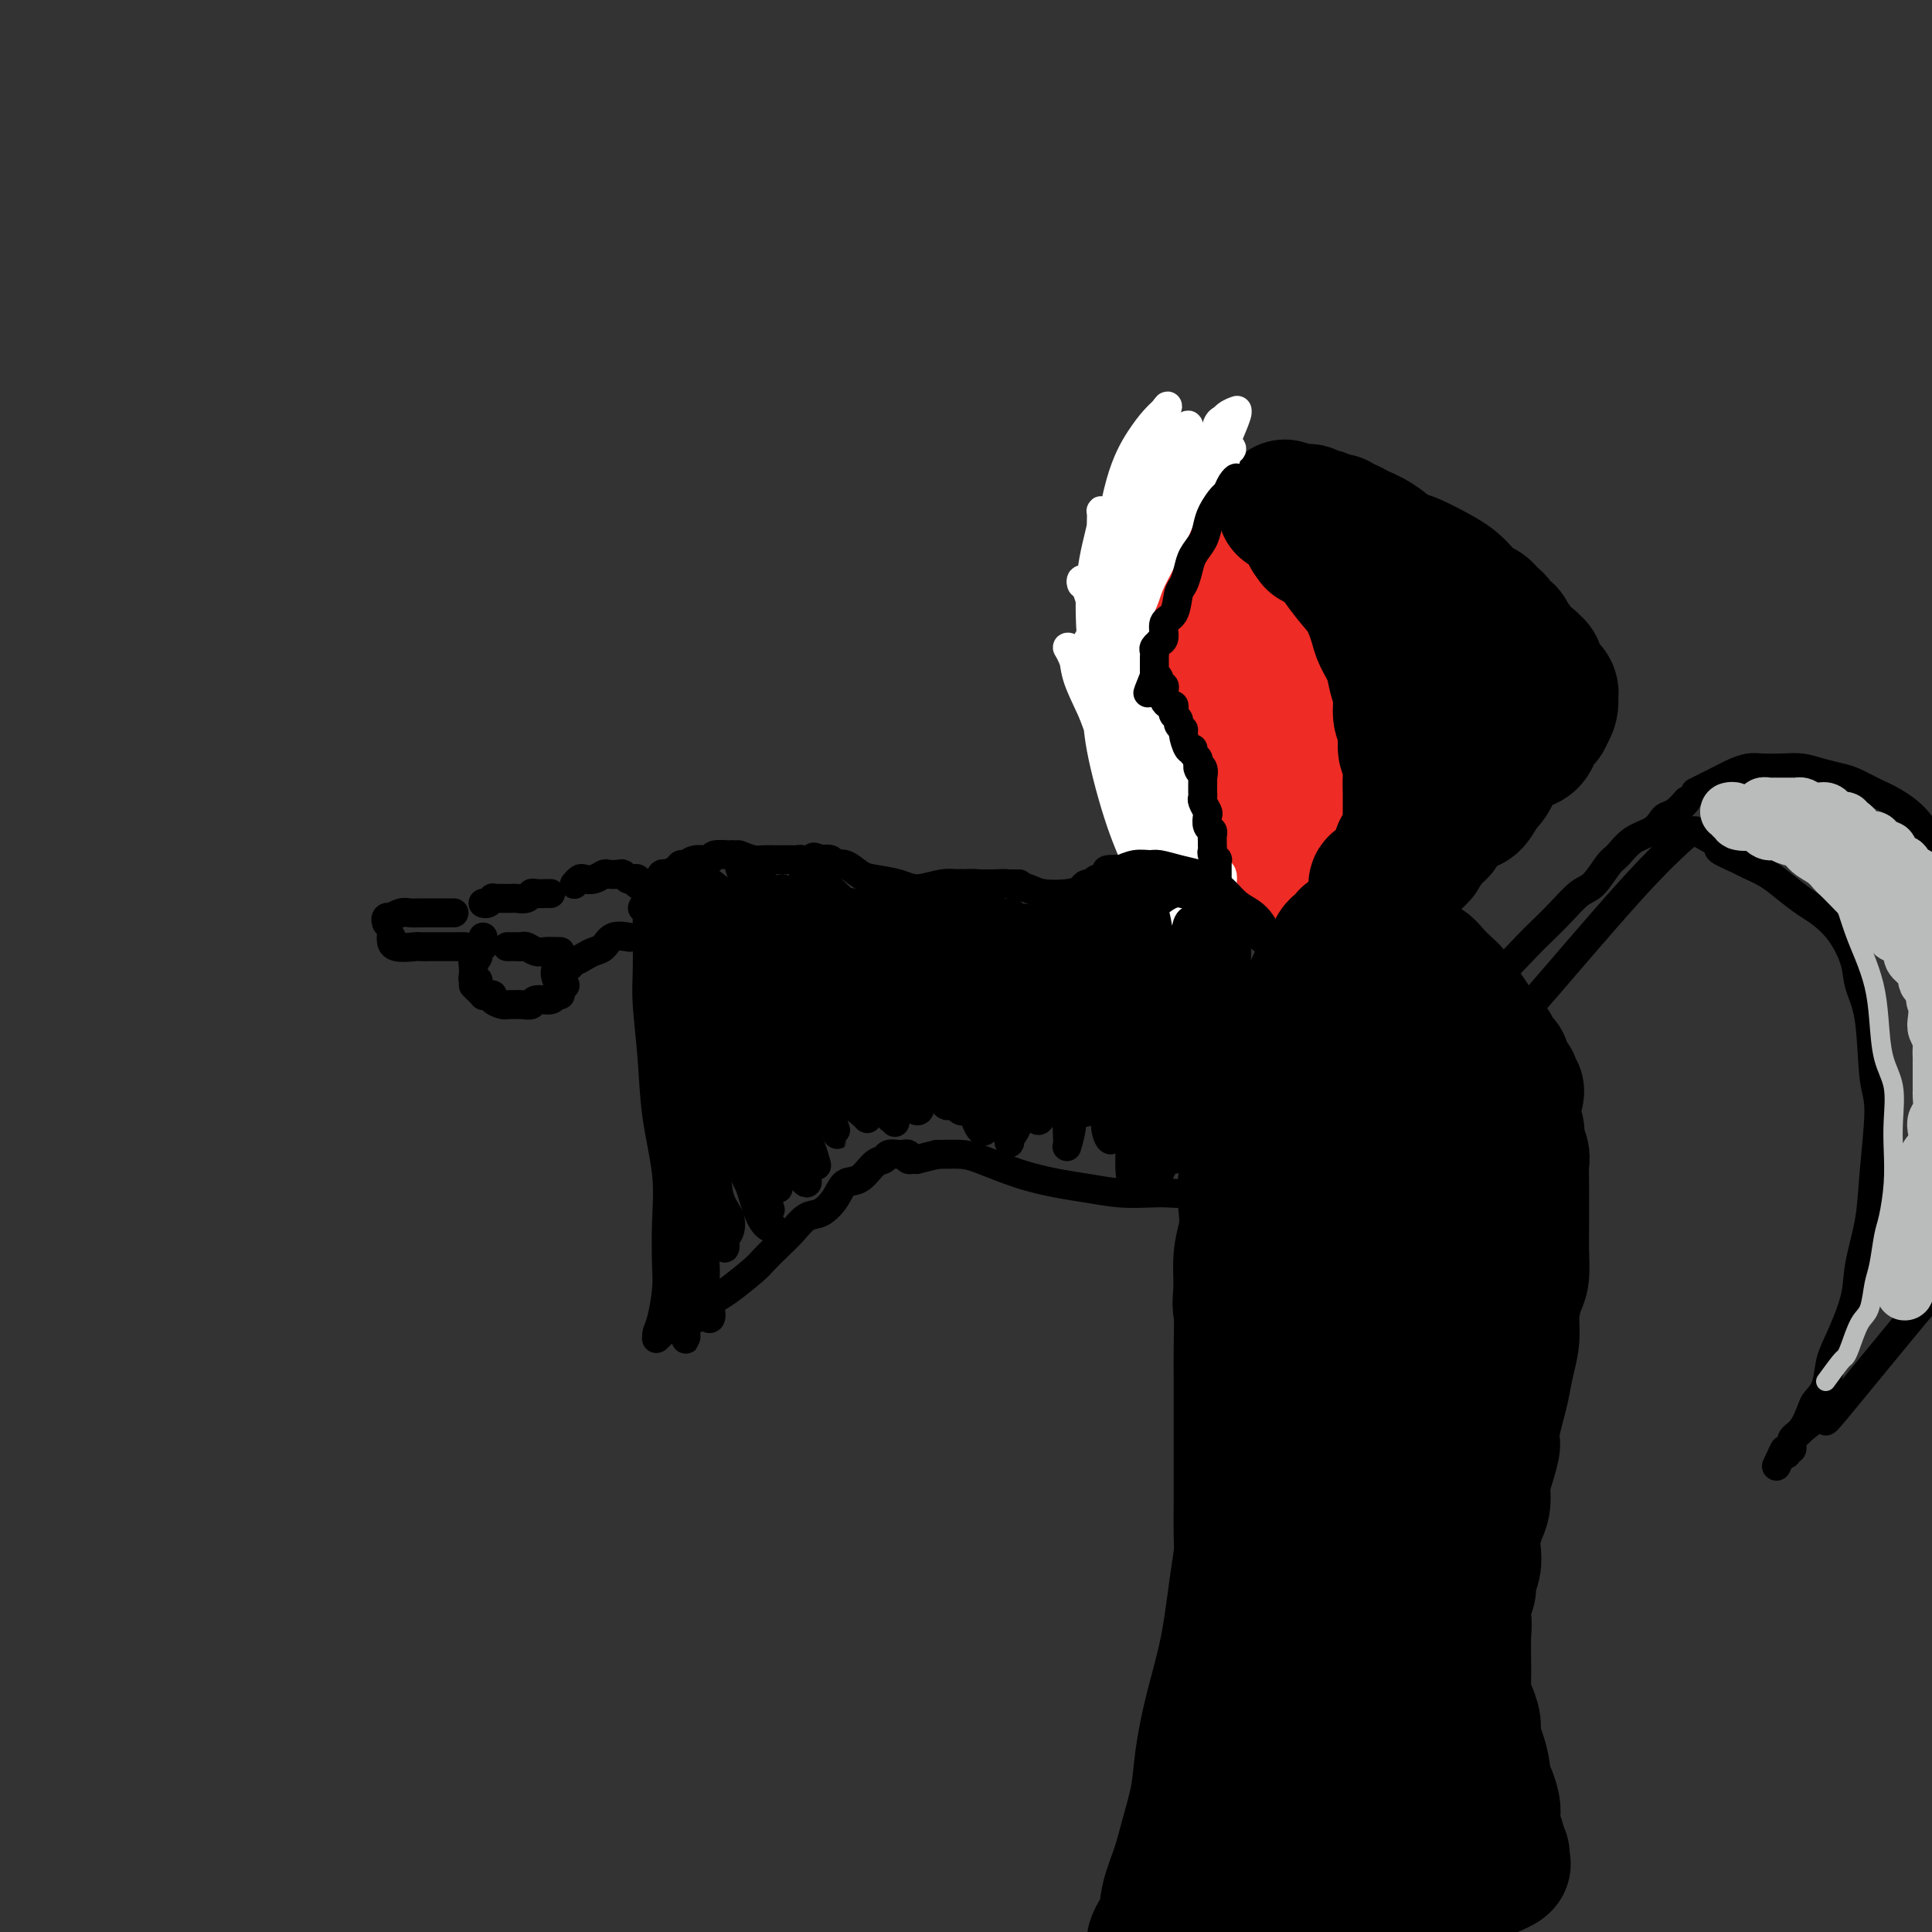 <svg viewBox='0 0 400 400' version='1.1' xmlns='http://www.w3.org/2000/svg' xmlns:xlink='http://www.w3.org/1999/xlink'><rect x="0" y="0" width="400" height="400" fill="#333333" stroke="none"/><g fill='none' stroke='#EE2B24' stroke-width='20' stroke-linecap='round' stroke-linejoin='round'><path d='M254,117c-1.940,-1.431 -3.881,-2.861 -5,-3c-1.119,-0.139 -1.417,1.015 -2,2c-0.583,0.985 -1.451,1.803 -2,3c-0.549,1.197 -0.778,2.773 -1,4c-0.222,1.227 -0.438,2.106 -1,4c-0.562,1.894 -1.472,4.802 -2,7c-0.528,2.198 -0.675,3.686 -1,6c-0.325,2.314 -0.828,5.454 -1,8c-0.172,2.546 -0.015,4.498 0,7c0.015,2.502 -0.113,5.555 0,8c0.113,2.445 0.468,4.281 1,6c0.532,1.719 1.241,3.322 2,5c0.759,1.678 1.569,3.430 3,5c1.431,1.570 3.485,2.958 5,4c1.515,1.042 2.492,1.737 4,2c1.508,0.263 3.549,0.094 5,0c1.451,-0.094 2.314,-0.112 4,-1c1.686,-0.888 4.196,-2.646 6,-4c1.804,-1.354 2.904,-2.305 4,-4c1.096,-1.695 2.189,-4.133 3,-6c0.811,-1.867 1.341,-3.162 2,-5c0.659,-1.838 1.446,-4.220 2,-6c0.554,-1.780 0.875,-2.958 1,-5c0.125,-2.042 0.056,-4.948 0,-7c-0.056,-2.052 -0.098,-3.252 0,-5c0.098,-1.748 0.336,-4.046 0,-6c-0.336,-1.954 -1.244,-3.565 -2,-5c-0.756,-1.435 -1.359,-2.696 -2,-4c-0.641,-1.304 -1.321,-2.652 -2,-4'/><path d='M275,123c-1.627,-2.716 -2.693,-3.008 -4,-4c-1.307,-0.992 -2.854,-2.686 -4,-4c-1.146,-1.314 -1.892,-2.247 -3,-3c-1.108,-0.753 -2.580,-1.324 -4,-2c-1.420,-0.676 -2.790,-1.457 -4,-2c-1.210,-0.543 -2.260,-0.850 -3,-1c-0.740,-0.150 -1.171,-0.144 -2,0c-0.829,0.144 -2.057,0.426 -3,1c-0.943,0.574 -1.600,1.441 -2,2c-0.400,0.559 -0.542,0.809 -1,1c-0.458,0.191 -1.232,0.322 -2,1c-0.768,0.678 -1.530,1.902 -2,3c-0.470,1.098 -0.648,2.070 -1,3c-0.352,0.930 -0.879,1.817 -1,3c-0.121,1.183 0.163,2.660 0,4c-0.163,1.340 -0.771,2.542 -1,4c-0.229,1.458 -0.077,3.172 0,5c0.077,1.828 0.079,3.771 0,6c-0.079,2.229 -0.240,4.746 0,7c0.240,2.254 0.879,4.246 1,6c0.121,1.754 -0.278,3.272 0,5c0.278,1.728 1.233,3.667 2,5c0.767,1.333 1.346,2.059 2,3c0.654,0.941 1.382,2.097 2,3c0.618,0.903 1.124,1.552 2,2c0.876,0.448 2.121,0.694 3,1c0.879,0.306 1.390,0.670 2,1c0.610,0.330 1.318,0.624 2,1c0.682,0.376 1.337,0.832 2,1c0.663,0.168 1.332,0.048 2,0c0.668,-0.048 1.334,-0.024 2,0'/><path d='M260,175c2.368,0.431 1.787,-0.492 2,-1c0.213,-0.508 1.220,-0.603 2,-1c0.780,-0.397 1.334,-1.098 2,-2c0.666,-0.902 1.443,-2.006 2,-3c0.557,-0.994 0.893,-1.877 1,-3c0.107,-1.123 -0.016,-2.485 0,-4c0.016,-1.515 0.171,-3.183 0,-5c-0.171,-1.817 -0.669,-3.784 -1,-6c-0.331,-2.216 -0.497,-4.682 -1,-7c-0.503,-2.318 -1.343,-4.487 -2,-7c-0.657,-2.513 -1.131,-5.368 -2,-8c-0.869,-2.632 -2.132,-5.039 -3,-7c-0.868,-1.961 -1.340,-3.474 -2,-5c-0.660,-1.526 -1.508,-3.065 -2,-4c-0.492,-0.935 -0.629,-1.266 -1,-2c-0.371,-0.734 -0.976,-1.873 -1,-2c-0.024,-0.127 0.532,0.756 1,1c0.468,0.244 0.848,-0.151 1,0c0.152,0.151 0.077,0.847 0,1c-0.077,0.153 -0.156,-0.237 0,0c0.156,0.237 0.548,1.099 1,2c0.452,0.901 0.966,1.839 1,3c0.034,1.161 -0.410,2.544 0,4c0.410,1.456 1.673,2.984 2,5c0.327,2.016 -0.284,4.520 0,7c0.284,2.480 1.461,4.937 2,7c0.539,2.063 0.440,3.732 0,6c-0.440,2.268 -1.220,5.134 -2,8'/><path d='M260,152c-0.244,3.101 0.146,3.852 0,5c-0.146,1.148 -0.827,2.691 -1,4c-0.173,1.309 0.161,2.383 0,3c-0.161,0.617 -0.817,0.777 -1,1c-0.183,0.223 0.109,0.508 0,1c-0.109,0.492 -0.617,1.189 -1,2c-0.383,0.811 -0.639,1.735 -1,2c-0.361,0.265 -0.825,-0.128 -1,0c-0.175,0.128 -0.060,0.778 0,1c0.060,0.222 0.066,0.017 0,-1c-0.066,-1.017 -0.204,-2.846 0,-4c0.204,-1.154 0.750,-1.633 1,-3c0.250,-1.367 0.204,-3.623 0,-6c-0.204,-2.377 -0.567,-4.875 -1,-7c-0.433,-2.125 -0.938,-3.877 -1,-6c-0.062,-2.123 0.318,-4.618 0,-7c-0.318,-2.382 -1.335,-4.650 -2,-6c-0.665,-1.350 -0.978,-1.781 -1,-2c-0.022,-0.219 0.246,-0.226 0,0c-0.246,0.226 -1.005,0.686 -1,2c0.005,1.314 0.776,3.482 1,5c0.224,1.518 -0.098,2.385 0,4c0.098,1.615 0.615,3.979 1,6c0.385,2.021 0.636,3.699 1,6c0.364,2.301 0.840,5.225 1,7c0.160,1.775 0.005,2.401 0,3c-0.005,0.599 0.142,1.171 0,1c-0.142,-0.171 -0.571,-1.086 -1,-2'/><path d='M253,161c0.155,4.491 0.041,0.717 0,-2c-0.041,-2.717 -0.011,-4.379 0,-6c0.011,-1.621 0.003,-3.203 0,-6c-0.003,-2.797 -0.001,-6.809 0,-9c0.001,-2.191 0.000,-2.562 0,-4c-0.000,-1.438 0.000,-3.943 0,-6c-0.000,-2.057 -0.001,-3.664 0,-5c0.001,-1.336 0.004,-2.399 0,-3c-0.004,-0.601 -0.015,-0.740 0,-1c0.015,-0.260 0.057,-0.640 0,-1c-0.057,-0.360 -0.211,-0.699 0,-1c0.211,-0.301 0.789,-0.565 1,-1c0.211,-0.435 0.057,-1.040 0,-1c-0.057,0.040 -0.016,0.726 0,1c0.016,0.274 0.008,0.137 0,0'/></g>
<g fill='none' stroke='#000000' stroke-width='28' stroke-linecap='round' stroke-linejoin='round'><path d='M266,105c0.752,0.472 1.504,0.945 2,1c0.496,0.055 0.737,-0.307 1,0c0.263,0.307 0.549,1.282 1,2c0.451,0.718 1.069,1.180 2,2c0.931,0.820 2.176,1.998 3,3c0.824,1.002 1.228,1.828 2,3c0.772,1.172 1.912,2.690 3,4c1.088,1.310 2.122,2.412 3,4c0.878,1.588 1.598,3.663 2,5c0.402,1.337 0.485,1.937 1,3c0.515,1.063 1.463,2.590 2,4c0.537,1.410 0.665,2.703 1,4c0.335,1.297 0.878,2.596 1,4c0.122,1.404 -0.178,2.911 0,4c0.178,1.089 0.832,1.761 1,3c0.168,1.239 -0.151,3.045 0,4c0.151,0.955 0.773,1.058 1,2c0.227,0.942 0.061,2.724 0,4c-0.061,1.276 -0.017,2.046 0,3c0.017,0.954 0.006,2.091 0,3c-0.006,0.909 -0.006,1.591 0,2c0.006,0.409 0.017,0.544 0,1c-0.017,0.456 -0.061,1.232 0,2c0.061,0.768 0.226,1.529 0,2c-0.226,0.471 -0.845,0.651 -1,1c-0.155,0.349 0.154,0.867 0,1c-0.154,0.133 -0.772,-0.118 -1,0c-0.228,0.118 -0.065,0.605 0,1c0.065,0.395 0.033,0.697 0,1'/><path d='M290,178c-0.296,2.456 -0.036,0.095 0,-1c0.036,-1.095 -0.150,-0.926 0,-1c0.150,-0.074 0.638,-0.391 1,-1c0.362,-0.609 0.597,-1.510 1,-2c0.403,-0.490 0.972,-0.569 2,-1c1.028,-0.431 2.514,-1.216 4,-2'/><path d='M298,170c1.535,-1.348 1.371,-0.718 2,-1c0.629,-0.282 2.049,-1.475 3,-2c0.951,-0.525 1.431,-0.383 2,-1c0.569,-0.617 1.226,-1.992 2,-3c0.774,-1.008 1.666,-1.650 2,-3c0.334,-1.350 0.112,-3.409 0,-5c-0.112,-1.591 -0.112,-2.714 0,-4c0.112,-1.286 0.335,-2.737 0,-4c-0.335,-1.263 -1.230,-2.340 -2,-4c-0.770,-1.660 -1.417,-3.905 -2,-5c-0.583,-1.095 -1.102,-1.041 -2,-2c-0.898,-0.959 -2.173,-2.932 -3,-4c-0.827,-1.068 -1.205,-1.231 -2,-2c-0.795,-0.769 -2.008,-2.146 -3,-3c-0.992,-0.854 -1.764,-1.187 -3,-2c-1.236,-0.813 -2.936,-2.106 -4,-3c-1.064,-0.894 -1.493,-1.387 -2,-2c-0.507,-0.613 -1.091,-1.345 -2,-2c-0.909,-0.655 -2.142,-1.232 -3,-2c-0.858,-0.768 -1.339,-1.726 -2,-2c-0.661,-0.274 -1.500,0.137 -2,0c-0.500,-0.137 -0.660,-0.821 -1,-1c-0.340,-0.179 -0.860,0.148 -1,0c-0.140,-0.148 0.102,-0.772 0,-1c-0.102,-0.228 -0.547,-0.061 -1,0c-0.453,0.061 -0.915,0.016 -1,0c-0.085,-0.016 0.208,-0.004 0,0c-0.208,0.004 -0.917,0.001 -1,0c-0.083,-0.001 0.458,-0.001 1,0'/><path d='M273,112c-3.447,-2.276 -1.063,-0.465 0,0c1.063,0.465 0.806,-0.415 1,-1c0.194,-0.585 0.840,-0.874 1,-1c0.160,-0.126 -0.167,-0.090 0,0c0.167,0.090 0.829,0.234 1,0c0.171,-0.234 -0.150,-0.847 0,-1c0.150,-0.153 0.769,0.155 1,0c0.231,-0.155 0.072,-0.774 0,-1c-0.072,-0.226 -0.057,-0.060 0,0c0.057,0.060 0.156,0.012 0,0c-0.156,-0.012 -0.567,0.011 -1,0c-0.433,-0.011 -0.889,-0.055 -1,0c-0.111,0.055 0.124,0.211 0,0c-0.124,-0.211 -0.608,-0.788 -1,-1c-0.392,-0.212 -0.692,-0.061 -1,0c-0.308,0.061 -0.623,0.030 -1,0c-0.377,-0.030 -0.815,-0.060 -1,0c-0.185,0.060 -0.118,0.212 0,0c0.118,-0.212 0.286,-0.786 0,-1c-0.286,-0.214 -1.025,-0.068 -1,0c0.025,0.068 0.814,0.057 1,0c0.186,-0.057 -0.233,-0.159 0,0c0.233,0.159 1.116,0.580 2,1'/><path d='M273,107c-0.389,0.022 0.637,0.577 2,1c1.363,0.423 3.061,0.713 4,1c0.939,0.287 1.119,0.570 2,1c0.881,0.430 2.463,1.007 4,2c1.537,0.993 3.031,2.401 4,3c0.969,0.599 1.414,0.388 3,1c1.586,0.612 4.312,2.048 6,3c1.688,0.952 2.336,1.421 3,2c0.664,0.579 1.344,1.269 2,2c0.656,0.731 1.289,1.504 2,2c0.711,0.496 1.500,0.715 2,1c0.500,0.285 0.711,0.635 1,1c0.289,0.365 0.655,0.746 1,1c0.345,0.254 0.670,0.382 1,1c0.330,0.618 0.664,1.728 1,2c0.336,0.272 0.672,-0.292 1,0c0.328,0.292 0.647,1.442 1,2c0.353,0.558 0.740,0.526 1,1c0.260,0.474 0.395,1.454 1,2c0.605,0.546 1.682,0.657 2,1c0.318,0.343 -0.121,0.919 0,1c0.121,0.081 0.802,-0.333 1,0c0.198,0.333 -0.087,1.412 0,2c0.087,0.588 0.545,0.683 1,1c0.455,0.317 0.906,0.854 1,1c0.094,0.146 -0.170,-0.098 0,0c0.170,0.098 0.775,0.540 1,1c0.225,0.460 0.071,0.938 0,1c-0.071,0.062 -0.057,-0.291 0,0c0.057,0.291 0.159,1.226 0,2c-0.159,0.774 -0.580,1.387 -1,2'/><path d='M320,148c-0.175,1.139 -0.612,0.986 -1,1c-0.388,0.014 -0.727,0.196 -1,1c-0.273,0.804 -0.482,2.231 -1,3c-0.518,0.769 -1.347,0.882 -2,1c-0.653,0.118 -1.129,0.243 -2,1c-0.871,0.757 -2.136,2.148 -3,3c-0.864,0.852 -1.326,1.165 -2,2c-0.674,0.835 -1.562,2.194 -2,3c-0.438,0.806 -0.428,1.061 -1,1c-0.572,-0.061 -1.726,-0.438 -2,0c-0.274,0.438 0.334,1.689 0,2c-0.334,0.311 -1.609,-0.319 -2,0c-0.391,0.319 0.102,1.587 0,2c-0.102,0.413 -0.798,-0.030 -1,0c-0.202,0.030 0.090,0.534 0,1c-0.090,0.466 -0.563,0.896 -1,1c-0.437,0.104 -0.839,-0.116 -1,0c-0.161,0.116 -0.082,0.570 0,1c0.082,0.430 0.167,0.837 0,1c-0.167,0.163 -0.585,0.082 -1,0c-0.415,-0.082 -0.828,-0.166 -1,0c-0.172,0.166 -0.102,0.583 0,1c0.102,0.417 0.238,0.833 0,1c-0.238,0.167 -0.848,0.083 -1,0c-0.152,-0.083 0.155,-0.166 0,0c-0.155,0.166 -0.774,0.581 -1,1c-0.226,0.419 -0.061,0.844 0,1c0.061,0.156 0.017,0.045 0,0c-0.017,-0.045 -0.009,-0.022 0,0'/><path d='M294,176c-3.957,4.574 -0.850,2.011 0,1c0.850,-1.011 -0.556,-0.468 -1,0c-0.444,0.468 0.074,0.861 0,1c-0.074,0.139 -0.742,0.023 -1,0c-0.258,-0.023 -0.108,0.047 0,0c0.108,-0.047 0.172,-0.209 0,0c-0.172,0.209 -0.581,0.791 -1,1c-0.419,0.209 -0.847,0.046 -1,0c-0.153,-0.046 -0.031,0.026 0,0c0.031,-0.026 -0.030,-0.151 0,0c0.030,0.151 0.152,0.579 0,1c-0.152,0.421 -0.579,0.835 -1,1c-0.421,0.165 -0.835,0.083 -1,0c-0.165,-0.083 -0.082,-0.166 0,0c0.082,0.166 0.162,0.580 0,1c-0.162,0.420 -0.565,0.847 -1,1c-0.435,0.153 -0.901,0.031 -1,0c-0.099,-0.031 0.170,0.029 0,0c-0.170,-0.029 -0.777,-0.148 -1,0c-0.223,0.148 -0.060,0.564 0,1c0.060,0.436 0.019,0.893 0,1c-0.019,0.107 -0.015,-0.136 0,0c0.015,0.136 0.043,0.652 0,1c-0.043,0.348 -0.155,0.528 0,1c0.155,0.472 0.578,1.236 1,2'/><path d='M286,189c0.045,1.077 -0.343,0.768 0,1c0.343,0.232 1.418,1.003 2,2c0.582,0.997 0.670,2.219 1,3c0.330,0.781 0.900,1.120 1,2c0.100,0.880 -0.272,2.299 0,4c0.272,1.701 1.186,3.683 2,5c0.814,1.317 1.528,1.970 2,3c0.472,1.030 0.704,2.437 1,4c0.296,1.563 0.657,3.282 1,5c0.343,1.718 0.666,3.435 1,5c0.334,1.565 0.677,2.976 1,5c0.323,2.024 0.626,4.660 1,6c0.374,1.340 0.818,1.385 1,3c0.182,1.615 0.101,4.802 0,7c-0.101,2.198 -0.223,3.409 0,5c0.223,1.591 0.792,3.564 1,5c0.208,1.436 0.055,2.335 0,4c-0.055,1.665 -0.014,4.096 0,6c0.014,1.904 -0.000,3.281 0,5c0.000,1.719 0.014,3.780 0,6c-0.014,2.220 -0.056,4.600 0,6c0.056,1.400 0.211,1.819 0,3c-0.211,1.181 -0.788,3.123 -1,5c-0.212,1.877 -0.058,3.690 0,5c0.058,1.310 0.019,2.119 0,4c-0.019,1.881 -0.019,4.835 0,7c0.019,2.165 0.058,3.541 0,5c-0.058,1.459 -0.211,2.999 0,5c0.211,2.001 0.788,4.462 1,7c0.212,2.538 0.061,5.154 0,8c-0.061,2.846 -0.030,5.923 0,9'/><path d='M301,339c0.138,17.434 -0.019,10.018 0,9c0.019,-1.018 0.212,4.364 0,8c-0.212,3.636 -0.830,5.528 -1,7c-0.170,1.472 0.108,2.523 0,4c-0.108,1.477 -0.603,3.380 -1,5c-0.397,1.620 -0.698,2.956 -1,4c-0.302,1.044 -0.607,1.794 -1,2c-0.393,0.206 -0.876,-0.133 -1,0c-0.124,0.133 0.110,0.739 0,1c-0.110,0.261 -0.562,0.178 -1,0c-0.438,-0.178 -0.860,-0.450 -1,-1c-0.140,-0.550 0.001,-1.376 0,-2c-0.001,-0.624 -0.144,-1.046 0,-4c0.144,-2.954 0.576,-8.441 1,-13c0.424,-4.559 0.842,-8.190 1,-12c0.158,-3.810 0.056,-7.799 0,-12c-0.056,-4.201 -0.068,-8.612 0,-13c0.068,-4.388 0.214,-8.751 0,-13c-0.214,-4.249 -0.788,-8.385 -1,-13c-0.212,-4.615 -0.060,-9.710 0,-14c0.060,-4.290 0.030,-7.775 0,-11c-0.030,-3.225 -0.060,-6.190 0,-9c0.060,-2.810 0.209,-5.465 0,-8c-0.209,-2.535 -0.777,-4.951 -1,-7c-0.223,-2.049 -0.101,-3.730 0,-6c0.101,-2.270 0.182,-5.128 0,-7c-0.182,-1.872 -0.626,-2.760 -1,-4c-0.374,-1.240 -0.678,-2.834 -1,-4c-0.322,-1.166 -0.664,-1.905 -1,-3c-0.336,-1.095 -0.668,-2.548 -1,-4'/><path d='M290,219c-0.968,-5.885 -0.889,-3.099 -1,-3c-0.111,0.099 -0.412,-2.491 -1,-4c-0.588,-1.509 -1.462,-1.937 -2,-3c-0.538,-1.063 -0.740,-2.761 -1,-4c-0.260,-1.239 -0.578,-2.020 -1,-3c-0.422,-0.980 -0.950,-2.157 -1,-3c-0.050,-0.843 0.376,-1.350 0,-2c-0.376,-0.650 -1.555,-1.443 -2,-2c-0.445,-0.557 -0.156,-0.878 0,-1c0.156,-0.122 0.178,-0.044 0,0c-0.178,0.044 -0.558,0.056 -1,0c-0.442,-0.056 -0.947,-0.178 -1,0c-0.053,0.178 0.347,0.656 0,1c-0.347,0.344 -1.439,0.555 -2,1c-0.561,0.445 -0.591,1.125 -1,2c-0.409,0.875 -1.198,1.945 -2,3c-0.802,1.055 -1.619,2.094 -2,3c-0.381,0.906 -0.328,1.678 -1,3c-0.672,1.322 -2.069,3.194 -3,5c-0.931,1.806 -1.396,3.546 -2,5c-0.604,1.454 -1.346,2.621 -2,4c-0.654,1.379 -1.219,2.969 -2,5c-0.781,2.031 -1.777,4.503 -2,6c-0.223,1.497 0.329,2.019 0,4c-0.329,1.981 -1.538,5.420 -2,8c-0.462,2.580 -0.175,4.300 0,6c0.175,1.700 0.239,3.381 0,5c-0.239,1.619 -0.783,3.177 -1,5c-0.217,1.823 -0.109,3.912 0,6'/><path d='M257,266c-0.464,5.989 -0.124,3.962 0,5c0.124,1.038 0.033,5.143 0,8c-0.033,2.857 -0.009,4.468 0,6c0.009,1.532 0.002,2.987 0,5c-0.002,2.013 0.000,4.585 0,7c-0.000,2.415 -0.004,4.675 0,7c0.004,2.325 0.015,4.716 0,7c-0.015,2.284 -0.057,4.461 0,7c0.057,2.539 0.211,5.441 0,8c-0.211,2.559 -0.789,4.776 -1,7c-0.211,2.224 -0.057,4.454 0,7c0.057,2.546 0.015,5.409 0,8c-0.015,2.591 -0.005,4.910 0,7c0.005,2.090 0.005,3.952 0,6c-0.005,2.048 -0.017,4.284 0,6c0.017,1.716 0.061,2.914 0,4c-0.061,1.086 -0.227,2.061 0,3c0.227,0.939 0.845,1.843 1,3c0.155,1.157 -0.154,2.568 0,3c0.154,0.432 0.773,-0.117 1,0c0.227,0.117 0.064,0.898 0,1c-0.064,0.102 -0.028,-0.475 0,-1c0.028,-0.525 0.049,-0.997 0,-2c-0.049,-1.003 -0.169,-2.537 0,-4c0.169,-1.463 0.625,-2.853 1,-5c0.375,-2.147 0.667,-5.050 1,-8c0.333,-2.950 0.705,-5.948 1,-9c0.295,-3.052 0.513,-6.158 1,-10c0.487,-3.842 1.244,-8.421 2,-13'/><path d='M264,329c1.460,-10.360 1.609,-10.762 2,-14c0.391,-3.238 1.025,-9.314 2,-15c0.975,-5.686 2.292,-10.981 3,-16c0.708,-5.019 0.805,-9.762 1,-14c0.195,-4.238 0.486,-7.972 1,-11c0.514,-3.028 1.252,-5.349 2,-8c0.748,-2.651 1.505,-5.632 2,-8c0.495,-2.368 0.726,-4.123 1,-6c0.274,-1.877 0.591,-3.876 1,-5c0.409,-1.124 0.909,-1.372 1,-2c0.091,-0.628 -0.226,-1.636 0,-2c0.226,-0.364 0.997,-0.084 1,0c0.003,0.084 -0.760,-0.029 -1,0c-0.240,0.029 0.044,0.200 0,1c-0.044,0.800 -0.416,2.228 -1,4c-0.584,1.772 -1.380,3.888 -2,7c-0.620,3.112 -1.063,7.219 -1,11c0.063,3.781 0.633,7.237 1,11c0.367,3.763 0.532,7.834 1,12c0.468,4.166 1.240,8.429 2,13c0.760,4.571 1.510,9.451 2,14c0.490,4.549 0.721,8.767 1,13c0.279,4.233 0.608,8.480 1,12c0.392,3.520 0.848,6.314 1,8c0.152,1.686 -0.001,2.264 0,3c0.001,0.736 0.155,1.631 0,2c-0.155,0.369 -0.619,0.212 -1,0c-0.381,-0.212 -0.680,-0.480 -1,-1c-0.320,-0.520 -0.663,-1.291 -1,-3c-0.337,-1.709 -0.669,-4.354 -1,-7'/><path d='M281,328c-0.684,-3.144 -0.394,-6.502 0,-10c0.394,-3.498 0.891,-7.134 1,-11c0.109,-3.866 -0.171,-7.962 0,-12c0.171,-4.038 0.792,-8.017 1,-12c0.208,-3.983 0.003,-7.971 0,-12c-0.003,-4.029 0.195,-8.100 0,-12c-0.195,-3.900 -0.784,-7.629 -1,-11c-0.216,-3.371 -0.057,-6.384 0,-9c0.057,-2.616 0.014,-4.835 0,-7c-0.014,-2.165 -0.000,-4.274 0,-6c0.000,-1.726 -0.014,-3.067 0,-4c0.014,-0.933 0.056,-1.458 0,-2c-0.056,-0.542 -0.211,-1.101 0,-2c0.211,-0.899 0.788,-2.140 1,-3c0.212,-0.860 0.061,-1.341 0,-2c-0.061,-0.659 -0.030,-1.496 0,-2c0.030,-0.504 0.061,-0.675 0,-1c-0.061,-0.325 -0.214,-0.805 0,-1c0.214,-0.195 0.793,-0.104 1,0c0.207,0.104 0.040,0.221 0,0c-0.040,-0.221 0.046,-0.781 0,-1c-0.046,-0.219 -0.224,-0.097 0,0c0.224,0.097 0.851,0.170 1,0c0.149,-0.170 -0.178,-0.582 0,-1c0.178,-0.418 0.863,-0.841 1,-1c0.137,-0.159 -0.273,-0.054 0,0c0.273,0.054 1.228,0.056 2,0c0.772,-0.056 1.362,-0.170 2,0c0.638,0.170 1.326,0.623 2,1c0.674,0.377 1.336,0.679 2,1c0.664,0.321 1.332,0.660 2,1'/><path d='M296,209c2.113,0.621 2.396,0.673 3,1c0.604,0.327 1.528,0.930 2,1c0.472,0.070 0.493,-0.394 1,0c0.507,0.394 1.499,1.645 2,2c0.501,0.355 0.510,-0.185 1,0c0.490,0.185 1.459,1.097 2,2c0.541,0.903 0.652,1.799 1,2c0.348,0.201 0.933,-0.294 1,0c0.067,0.294 -0.385,1.375 0,2c0.385,0.625 1.606,0.794 2,1c0.394,0.206 -0.039,0.450 0,1c0.039,0.550 0.551,1.405 1,2c0.449,0.595 0.834,0.931 1,1c0.166,0.069 0.113,-0.128 0,0c-0.113,0.128 -0.287,0.581 0,1c0.287,0.419 1.036,0.805 1,1c-0.036,0.195 -0.858,0.201 -1,0c-0.142,-0.201 0.396,-0.608 0,-1c-0.396,-0.392 -1.727,-0.768 -2,-1c-0.273,-0.232 0.512,-0.319 0,-1c-0.512,-0.681 -2.320,-1.957 -3,-3c-0.680,-1.043 -0.233,-1.853 -1,-3c-0.767,-1.147 -2.748,-2.629 -4,-4c-1.252,-1.371 -1.775,-2.630 -3,-4c-1.225,-1.370 -3.151,-2.850 -4,-4c-0.849,-1.150 -0.620,-1.968 -1,-3c-0.380,-1.032 -1.370,-2.277 -2,-3c-0.630,-0.723 -0.900,-0.926 -1,-1c-0.100,-0.074 -0.028,-0.021 0,0c0.028,0.021 0.014,0.011 0,0'/><path d='M292,198c-3.273,-4.140 -0.454,-0.491 1,1c1.454,1.491 1.544,0.825 2,1c0.456,0.175 1.278,1.192 2,2c0.722,0.808 1.344,1.409 2,2c0.656,0.591 1.345,1.174 2,2c0.655,0.826 1.275,1.897 2,3c0.725,1.103 1.556,2.238 2,3c0.444,0.762 0.502,1.153 1,2c0.498,0.847 1.438,2.152 2,3c0.562,0.848 0.747,1.239 1,2c0.253,0.761 0.574,1.894 1,3c0.426,1.106 0.955,2.187 1,3c0.045,0.813 -0.395,1.357 0,2c0.395,0.643 1.626,1.384 2,2c0.374,0.616 -0.110,1.108 0,2c0.110,0.892 0.814,2.183 1,3c0.186,0.817 -0.146,1.159 0,2c0.146,0.841 0.771,2.180 1,3c0.229,0.820 0.061,1.120 0,2c-0.061,0.880 -0.016,2.340 0,4c0.016,1.660 0.001,3.520 0,5c-0.001,1.480 0.010,2.579 0,4c-0.010,1.421 -0.040,3.162 0,5c0.040,1.838 0.151,3.771 0,5c-0.151,1.229 -0.565,1.753 -1,3c-0.435,1.247 -0.890,3.218 -1,5c-0.110,1.782 0.125,3.375 0,5c-0.125,1.625 -0.611,3.281 -1,5c-0.389,1.719 -0.682,3.501 -1,5c-0.318,1.499 -0.662,2.714 -1,4c-0.338,1.286 -0.669,2.643 -1,4'/><path d='M309,295c-0.885,5.509 -0.096,3.782 0,4c0.096,0.218 -0.500,2.383 -1,4c-0.500,1.617 -0.905,2.687 -1,4c-0.095,1.313 0.119,2.868 0,4c-0.119,1.132 -0.572,1.840 -1,3c-0.428,1.160 -0.832,2.772 -1,4c-0.168,1.228 -0.101,2.073 0,3c0.101,0.927 0.237,1.936 0,3c-0.237,1.064 -0.848,2.182 -1,3c-0.152,0.818 0.155,1.335 0,2c-0.155,0.665 -0.773,1.477 -1,2c-0.227,0.523 -0.065,0.756 0,1c0.065,0.244 0.031,0.499 0,1c-0.031,0.501 -0.060,1.247 0,2c0.060,0.753 0.209,1.511 0,2c-0.209,0.489 -0.774,0.707 -1,1c-0.226,0.293 -0.112,0.660 0,1c0.112,0.340 0.222,0.654 0,1c-0.222,0.346 -0.778,0.723 -1,1c-0.222,0.277 -0.111,0.455 0,1c0.111,0.545 0.222,1.456 0,2c-0.222,0.544 -0.776,0.719 -1,1c-0.224,0.281 -0.116,0.668 0,1c0.116,0.332 0.241,0.610 0,1c-0.241,0.390 -0.848,0.893 -1,1c-0.152,0.107 0.153,-0.182 0,0c-0.153,0.182 -0.762,0.836 -1,1c-0.238,0.164 -0.105,-0.162 0,0c0.105,0.162 0.182,0.813 0,1c-0.182,0.187 -0.623,-0.089 -1,0c-0.377,0.089 -0.688,0.545 -1,1'/><path d='M296,351c-0.726,1.257 -0.041,0.899 0,1c0.041,0.101 -0.562,0.661 -1,1c-0.438,0.339 -0.709,0.458 -1,1c-0.291,0.542 -0.600,1.507 -1,2c-0.400,0.493 -0.891,0.513 -1,1c-0.109,0.487 0.163,1.440 0,2c-0.163,0.560 -0.762,0.727 -1,1c-0.238,0.273 -0.116,0.650 0,1c0.116,0.350 0.227,0.671 0,1c-0.227,0.329 -0.793,0.665 -1,1c-0.207,0.335 -0.055,0.667 0,1c0.055,0.333 0.015,0.667 0,1c-0.015,0.333 -0.004,0.667 0,1c0.004,0.333 0.001,0.666 0,1c-0.001,0.334 -0.000,0.668 0,1c0.000,0.332 0.000,0.663 0,1c-0.000,0.337 -0.000,0.679 0,1c0.000,0.321 0.000,0.620 0,1c-0.000,0.380 -0.002,0.840 0,1c0.002,0.160 0.006,0.019 0,0c-0.006,-0.019 -0.024,0.082 0,0c0.024,-0.082 0.090,-0.348 0,-1c-0.090,-0.652 -0.337,-1.691 0,-3c0.337,-1.309 1.256,-2.890 2,-5c0.744,-2.110 1.313,-4.751 2,-7c0.687,-2.249 1.493,-4.105 2,-7c0.507,-2.895 0.716,-6.827 1,-10c0.284,-3.173 0.642,-5.586 1,-8'/><path d='M298,331c1.177,-8.264 0.119,-8.426 0,-11c-0.119,-2.574 0.699,-7.562 1,-10c0.301,-2.438 0.084,-2.328 0,-3c-0.084,-0.672 -0.036,-2.126 0,-3c0.036,-0.874 0.061,-1.168 0,-1c-0.061,0.168 -0.209,0.797 0,1c0.209,0.203 0.774,-0.021 1,0c0.226,0.021 0.113,0.287 0,1c-0.113,0.713 -0.227,1.872 0,3c0.227,1.128 0.796,2.223 1,4c0.204,1.777 0.044,4.236 0,6c-0.044,1.764 0.027,2.834 0,4c-0.027,1.166 -0.151,2.429 0,4c0.151,1.571 0.576,3.449 1,5c0.424,1.551 0.845,2.775 1,4c0.155,1.225 0.044,2.453 0,4c-0.044,1.547 -0.022,3.415 0,5c0.022,1.585 0.044,2.889 0,4c-0.044,1.111 -0.153,2.028 0,3c0.153,0.972 0.567,1.997 1,3c0.433,1.003 0.886,1.984 1,3c0.114,1.016 -0.110,2.067 0,3c0.110,0.933 0.555,1.749 1,3c0.445,1.251 0.890,2.939 1,4c0.110,1.061 -0.115,1.495 0,2c0.115,0.505 0.570,1.081 1,2c0.430,0.919 0.833,2.183 1,3c0.167,0.817 0.096,1.188 0,2c-0.096,0.812 -0.218,2.065 0,3c0.218,0.935 0.777,1.553 1,2c0.223,0.447 0.112,0.724 0,1'/><path d='M310,382c1.310,5.204 1.085,2.714 1,2c-0.085,-0.714 -0.030,0.349 0,1c0.030,0.651 0.035,0.890 0,1c-0.035,0.110 -0.110,0.089 0,0c0.110,-0.089 0.405,-0.248 0,0c-0.405,0.248 -1.512,0.903 -2,1c-0.488,0.097 -0.359,-0.362 -1,0c-0.641,0.362 -2.051,1.546 -3,2c-0.949,0.454 -1.436,0.178 -2,0c-0.564,-0.178 -1.203,-0.258 -2,0c-0.797,0.258 -1.750,0.854 -3,1c-1.250,0.146 -2.796,-0.157 -4,0c-1.204,0.157 -2.066,0.774 -3,1c-0.934,0.226 -1.941,0.060 -3,0c-1.059,-0.060 -2.171,-0.016 -3,0c-0.829,0.016 -1.377,0.003 -2,0c-0.623,-0.003 -1.322,0.003 -2,0c-0.678,-0.003 -1.334,-0.015 -2,0c-0.666,0.015 -1.343,0.057 -2,0c-0.657,-0.057 -1.293,-0.211 -2,0c-0.707,0.211 -1.485,0.789 -2,1c-0.515,0.211 -0.768,0.057 -1,0c-0.232,-0.057 -0.442,-0.015 -1,0c-0.558,0.015 -1.463,0.004 -2,0c-0.537,-0.004 -0.705,-0.001 -1,0c-0.295,0.001 -0.718,0.000 -1,0c-0.282,-0.000 -0.422,-0.000 -1,0c-0.578,0.000 -1.594,0.000 -2,0c-0.406,-0.000 -0.203,-0.000 0,0'/><path d='M264,392c-6.508,0.480 -2.280,0.181 -1,0c1.280,-0.181 -0.390,-0.243 -1,0c-0.610,0.243 -0.159,0.791 0,1c0.159,0.209 0.027,0.077 0,0c-0.027,-0.077 0.050,-0.101 0,0c-0.050,0.101 -0.226,0.326 0,0c0.226,-0.326 0.855,-1.203 2,-2c1.145,-0.797 2.806,-1.515 4,-3c1.194,-1.485 1.920,-3.738 3,-6c1.080,-2.262 2.514,-4.535 4,-8c1.486,-3.465 3.025,-8.124 4,-11c0.975,-2.876 1.386,-3.968 2,-6c0.614,-2.032 1.430,-5.002 2,-7c0.570,-1.998 0.895,-3.022 1,-4c0.105,-0.978 -0.008,-1.908 0,-2c0.008,-0.092 0.137,0.654 -1,4c-1.137,3.346 -3.540,9.290 -4,11c-0.460,1.710 1.023,-0.815 0,2c-1.023,2.815 -4.550,10.970 -6,15c-1.450,4.030 -0.821,3.934 -1,5c-0.179,1.066 -1.165,3.294 -2,5c-0.835,1.706 -1.519,2.892 -2,4c-0.481,1.108 -0.759,2.140 -1,3c-0.241,0.860 -0.446,1.550 -1,2c-0.554,0.450 -1.457,0.660 -2,1c-0.543,0.340 -0.727,0.812 -1,1c-0.273,0.188 -0.637,0.094 -1,0'/><path d='M262,397c-0.939,0.606 -0.788,0.121 -1,0c-0.212,-0.121 -0.788,0.123 -1,0c-0.212,-0.123 -0.060,-0.614 0,-1c0.060,-0.386 0.026,-0.669 0,-1c-0.026,-0.331 -0.046,-0.712 0,-1c0.046,-0.288 0.158,-0.485 0,-1c-0.158,-0.515 -0.586,-1.348 -1,-2c-0.414,-0.652 -0.815,-1.125 -1,-2c-0.185,-0.875 -0.155,-2.154 0,-3c0.155,-0.846 0.434,-1.259 0,-2c-0.434,-0.741 -1.580,-1.809 -2,-3c-0.420,-1.191 -0.112,-2.503 0,-4c0.112,-1.497 0.028,-3.178 0,-5c-0.028,-1.822 0.001,-3.785 0,-6c-0.001,-2.215 -0.030,-4.682 0,-7c0.030,-2.318 0.120,-4.488 0,-7c-0.120,-2.512 -0.450,-5.366 0,-8c0.450,-2.634 1.679,-5.047 2,-8c0.321,-2.953 -0.268,-6.445 0,-10c0.268,-3.555 1.391,-7.173 2,-11c0.609,-3.827 0.703,-7.862 1,-12c0.297,-4.138 0.796,-8.378 1,-12c0.204,-3.622 0.111,-6.626 0,-10c-0.111,-3.374 -0.241,-7.118 0,-10c0.241,-2.882 0.853,-4.902 1,-7c0.147,-2.098 -0.172,-4.273 0,-6c0.172,-1.727 0.833,-3.004 1,-4c0.167,-0.996 -0.161,-1.710 0,-2c0.161,-0.290 0.813,-0.155 1,0c0.187,0.155 -0.089,0.330 0,1c0.089,0.670 0.545,1.835 1,3'/><path d='M266,256c0.361,1.366 0.262,3.782 0,6c-0.262,2.218 -0.689,4.240 -1,7c-0.311,2.760 -0.506,6.259 -1,10c-0.494,3.741 -1.286,7.724 -2,12c-0.714,4.276 -1.349,8.846 -2,13c-0.651,4.154 -1.316,7.893 -2,12c-0.684,4.107 -1.387,8.581 -2,13c-0.613,4.419 -1.137,8.784 -2,13c-0.863,4.216 -2.065,8.282 -3,12c-0.935,3.718 -1.603,7.088 -2,10c-0.397,2.912 -0.525,5.366 -1,8c-0.475,2.634 -1.298,5.447 -2,8c-0.702,2.553 -1.283,4.847 -2,7c-0.717,2.153 -1.569,4.166 -2,6c-0.431,1.834 -0.440,3.488 -1,5c-0.560,1.512 -1.670,2.881 -2,4c-0.330,1.119 0.122,1.987 0,3c-0.122,1.013 -0.817,2.170 -1,3c-0.183,0.830 0.147,1.332 0,2c-0.147,0.668 -0.771,1.504 -1,2c-0.229,0.496 -0.061,0.654 0,1c0.061,0.346 0.016,0.880 0,1c-0.016,0.120 -0.004,-0.174 0,0c0.004,0.174 0.001,0.816 0,1c-0.001,0.184 -0.000,-0.090 0,0c0.000,0.090 0.000,0.545 0,1'/><path d='M237,416c-2.408,11.676 0.073,3.864 1,1c0.927,-2.864 0.301,-0.782 0,0c-0.301,0.782 -0.277,0.262 0,0c0.277,-0.262 0.806,-0.266 1,0c0.194,0.266 0.052,0.802 0,1c-0.052,0.198 -0.015,0.056 0,0c0.015,-0.056 0.007,-0.028 0,0'/></g>
<g fill='none' stroke='#FFFFFF' stroke-width='6' stroke-linecap='round' stroke-linejoin='round'><path d='M252,93c0.844,-0.538 1.688,-1.076 2,-1c0.312,0.076 0.092,0.766 0,1c-0.092,0.234 -0.057,0.010 0,0c0.057,-0.010 0.137,0.192 0,1c-0.137,0.808 -0.491,2.220 -1,3c-0.509,0.780 -1.175,0.927 -2,2c-0.825,1.073 -1.811,3.070 -3,4c-1.189,0.930 -2.582,0.792 -3,1c-0.418,0.208 0.139,0.761 0,1c-0.139,0.239 -0.974,0.163 -1,0c-0.026,-0.163 0.756,-0.413 1,-1c0.244,-0.587 -0.052,-1.510 0,-2c0.052,-0.490 0.451,-0.546 1,-1c0.549,-0.454 1.247,-1.306 2,-2c0.753,-0.694 1.559,-1.230 2,-2c0.441,-0.770 0.515,-1.775 1,-2c0.485,-0.225 1.382,0.328 2,0c0.618,-0.328 0.958,-1.538 1,-2c0.042,-0.462 -0.215,-0.176 0,0c0.215,0.176 0.900,0.240 1,0c0.100,-0.240 -0.386,-0.786 -1,0c-0.614,0.786 -1.358,2.904 -2,4c-0.642,1.096 -1.184,1.170 -2,2c-0.816,0.830 -1.908,2.415 -3,4'/><path d='M247,103c-1.602,2.072 -1.608,2.253 -2,3c-0.392,0.747 -1.171,2.062 -2,3c-0.829,0.938 -1.707,1.500 -2,2c-0.293,0.500 0.000,0.938 0,1c-0.000,0.062 -0.294,-0.252 0,-1c0.294,-0.748 1.177,-1.929 2,-3c0.823,-1.071 1.587,-2.032 2,-3c0.413,-0.968 0.474,-1.942 1,-3c0.526,-1.058 1.515,-2.198 2,-3c0.485,-0.802 0.464,-1.264 1,-2c0.536,-0.736 1.627,-1.745 2,-2c0.373,-0.255 0.028,0.244 0,0c-0.028,-0.244 0.262,-1.231 0,-1c-0.262,0.231 -1.074,1.680 -2,3c-0.926,1.320 -1.964,2.513 -3,4c-1.036,1.487 -2.071,3.270 -3,5c-0.929,1.730 -1.754,3.406 -3,6c-1.246,2.594 -2.913,6.106 -4,8c-1.087,1.894 -1.594,2.171 -2,3c-0.406,0.829 -0.710,2.211 -1,3c-0.290,0.789 -0.566,0.985 -1,1c-0.434,0.015 -1.026,-0.152 -1,0c0.026,0.152 0.670,0.624 1,0c0.330,-0.624 0.346,-2.342 1,-4c0.654,-1.658 1.945,-3.254 3,-5c1.055,-1.746 1.873,-3.642 3,-6c1.127,-2.358 2.564,-5.179 4,-8'/><path d='M243,104c2.299,-4.792 3.046,-5.772 4,-7c0.954,-1.228 2.114,-2.702 3,-4c0.886,-1.298 1.497,-2.418 2,-3c0.503,-0.582 0.898,-0.624 1,-1c0.102,-0.376 -0.089,-1.086 0,-1c0.089,0.086 0.459,0.966 0,2c-0.459,1.034 -1.747,2.220 -3,4c-1.253,1.780 -2.472,4.152 -4,7c-1.528,2.848 -3.364,6.170 -5,9c-1.636,2.830 -3.071,5.167 -5,8c-1.929,2.833 -4.353,6.161 -6,8c-1.647,1.839 -2.516,2.190 -3,3c-0.484,0.810 -0.581,2.080 -1,3c-0.419,0.920 -1.160,1.490 -1,1c0.160,-0.490 1.220,-2.039 2,-3c0.780,-0.961 1.279,-1.335 3,-4c1.721,-2.665 4.664,-7.623 6,-10c1.336,-2.377 1.065,-2.174 2,-4c0.935,-1.826 3.077,-5.681 5,-9c1.923,-3.319 3.626,-6.101 5,-8c1.374,-1.899 2.420,-2.916 3,-4c0.580,-1.084 0.693,-2.235 1,-3c0.307,-0.765 0.807,-1.145 1,-1c0.193,0.145 0.081,0.813 0,1c-0.081,0.187 -0.129,-0.109 -1,1c-0.871,1.109 -2.565,3.623 -4,6c-1.435,2.377 -2.611,4.616 -4,7c-1.389,2.384 -2.989,4.911 -5,8c-2.011,3.089 -4.432,6.740 -6,9c-1.568,2.260 -2.284,3.130 -3,4'/><path d='M230,123c-3.842,5.716 -2.446,2.507 -2,1c0.446,-1.507 -0.057,-1.310 0,-1c0.057,0.310 0.672,0.735 1,0c0.328,-0.735 0.367,-2.630 1,-4c0.633,-1.370 1.860,-2.216 4,-5c2.140,-2.784 5.194,-7.506 7,-10c1.806,-2.494 2.364,-2.759 4,-5c1.636,-2.241 4.349,-6.457 6,-9c1.651,-2.543 2.240,-3.411 3,-4c0.760,-0.589 1.692,-0.898 2,-1c0.308,-0.102 -0.008,0.003 0,0c0.008,-0.003 0.340,-0.113 0,1c-0.340,1.113 -1.353,3.449 -2,5c-0.647,1.551 -0.928,2.317 -2,4c-1.072,1.683 -2.936,4.283 -4,6c-1.064,1.717 -1.328,2.552 -3,4c-1.672,1.448 -4.751,3.510 -6,5c-1.249,1.490 -0.668,2.409 -1,3c-0.332,0.591 -1.578,0.853 -2,1c-0.422,0.147 -0.019,0.178 0,0c0.019,-0.178 -0.345,-0.563 0,-1c0.345,-0.437 1.398,-0.924 2,-2c0.602,-1.076 0.754,-2.742 2,-5c1.246,-2.258 3.588,-5.107 5,-7c1.412,-1.893 1.894,-2.828 3,-4c1.106,-1.172 2.834,-2.581 4,-4c1.166,-1.419 1.768,-2.850 2,-3c0.232,-0.150 0.093,0.980 0,1c-0.093,0.020 -0.140,-1.072 -1,0c-0.860,1.072 -2.531,4.306 -4,7c-1.469,2.694 -2.734,4.847 -4,7'/><path d='M245,103c-2.566,3.794 -4.481,5.781 -6,8c-1.519,2.219 -2.643,4.672 -4,7c-1.357,2.328 -2.948,4.531 -4,6c-1.052,1.469 -1.563,2.206 -2,3c-0.437,0.794 -0.798,1.647 -1,2c-0.202,0.353 -0.244,0.206 0,0c0.244,-0.206 0.774,-0.472 1,-1c0.226,-0.528 0.147,-1.317 1,-3c0.853,-1.683 2.637,-4.259 4,-6c1.363,-1.741 2.306,-2.645 4,-5c1.694,-2.355 4.140,-6.159 6,-9c1.860,-2.841 3.134,-4.720 4,-6c0.866,-1.280 1.325,-1.962 2,-3c0.675,-1.038 1.565,-2.430 2,-3c0.435,-0.570 0.415,-0.316 0,0c-0.415,0.316 -1.223,0.694 -2,2c-0.777,1.306 -1.521,3.541 -3,6c-1.479,2.459 -3.692,5.143 -5,7c-1.308,1.857 -1.712,2.887 -3,5c-1.288,2.113 -3.460,5.308 -5,8c-1.540,2.692 -2.448,4.879 -3,6c-0.552,1.121 -0.748,1.174 -1,2c-0.252,0.826 -0.559,2.424 -1,3c-0.441,0.576 -1.017,0.130 -1,0c0.017,-0.130 0.628,0.057 1,0c0.372,-0.057 0.507,-0.360 1,-1c0.493,-0.640 1.345,-1.619 2,-3c0.655,-1.381 1.114,-3.164 2,-5c0.886,-1.836 2.200,-3.725 3,-6c0.800,-2.275 1.086,-4.936 2,-7c0.914,-2.064 2.457,-3.532 4,-5'/><path d='M243,105c2.517,-4.987 1.809,-3.956 2,-4c0.191,-0.044 1.283,-1.164 2,-2c0.717,-0.836 1.061,-1.390 1,-1c-0.061,0.390 -0.528,1.722 -1,3c-0.472,1.278 -0.949,2.503 -2,5c-1.051,2.497 -2.677,6.268 -4,9c-1.323,2.732 -2.345,4.426 -3,6c-0.655,1.574 -0.945,3.026 -2,5c-1.055,1.974 -2.876,4.468 -4,6c-1.124,1.532 -1.552,2.101 -2,3c-0.448,0.899 -0.915,2.128 -1,3c-0.085,0.872 0.211,1.388 0,2c-0.211,0.612 -0.929,1.319 -1,2c-0.071,0.681 0.506,1.336 1,2c0.494,0.664 0.907,1.337 1,2c0.093,0.663 -0.134,1.316 0,2c0.134,0.684 0.629,1.397 1,2c0.371,0.603 0.619,1.094 1,2c0.381,0.906 0.894,2.226 1,3c0.106,0.774 -0.194,1.000 0,2c0.194,1.000 0.881,2.772 1,4c0.119,1.228 -0.330,1.910 0,3c0.330,1.090 1.439,2.587 2,4c0.561,1.413 0.574,2.742 1,4c0.426,1.258 1.263,2.445 2,4c0.737,1.555 1.373,3.479 2,5c0.627,1.521 1.246,2.640 2,4c0.754,1.360 1.644,2.960 2,4c0.356,1.040 0.178,1.520 0,2'/><path d='M245,191c2.617,7.565 0.659,1.977 0,0c-0.659,-1.977 -0.021,-0.344 0,0c0.021,0.344 -0.576,-0.601 -1,-1c-0.424,-0.399 -0.677,-0.252 -1,-1c-0.323,-0.748 -0.717,-2.392 -1,-4c-0.283,-1.608 -0.456,-3.181 -1,-5c-0.544,-1.819 -1.459,-3.886 -2,-6c-0.541,-2.114 -0.708,-4.277 -1,-7c-0.292,-2.723 -0.708,-6.007 -1,-8c-0.292,-1.993 -0.459,-2.695 -1,-5c-0.541,-2.305 -1.455,-6.212 -2,-9c-0.545,-2.788 -0.721,-4.458 -1,-6c-0.279,-1.542 -0.660,-2.955 -1,-4c-0.340,-1.045 -0.639,-1.721 -1,-2c-0.361,-0.279 -0.784,-0.162 -1,0c-0.216,0.162 -0.225,0.367 0,1c0.225,0.633 0.683,1.694 1,3c0.317,1.306 0.493,2.857 1,5c0.507,2.143 1.347,4.877 2,7c0.653,2.123 1.120,3.636 2,6c0.880,2.364 2.174,5.580 3,9c0.826,3.420 1.185,7.044 2,10c0.815,2.956 2.088,5.242 3,7c0.912,1.758 1.465,2.986 2,4c0.535,1.014 1.052,1.814 1,2c-0.052,0.186 -0.673,-0.242 -1,-1c-0.327,-0.758 -0.358,-1.847 -1,-3c-0.642,-1.153 -1.894,-2.371 -3,-5c-1.106,-2.629 -2.067,-6.669 -3,-10c-0.933,-3.331 -1.838,-5.952 -3,-9c-1.162,-3.048 -2.581,-6.524 -4,-10'/><path d='M232,149c-2.531,-6.904 -1.857,-6.163 -2,-7c-0.143,-0.837 -1.101,-3.251 -2,-5c-0.899,-1.749 -1.739,-2.834 -2,-3c-0.261,-0.166 0.056,0.587 0,1c-0.056,0.413 -0.486,0.487 0,2c0.486,1.513 1.888,4.466 3,7c1.112,2.534 1.933,4.651 3,8c1.067,3.349 2.381,7.931 4,12c1.619,4.069 3.542,7.625 5,11c1.458,3.375 2.450,6.570 3,9c0.550,2.430 0.657,4.095 1,5c0.343,0.905 0.920,1.050 1,1c0.080,-0.050 -0.339,-0.296 -1,-1c-0.661,-0.704 -1.566,-1.866 -2,-3c-0.434,-1.134 -0.399,-2.241 -1,-4c-0.601,-1.759 -1.838,-4.169 -3,-7c-1.162,-2.831 -2.249,-6.082 -3,-9c-0.751,-2.918 -1.168,-5.504 -2,-8c-0.832,-2.496 -2.081,-4.903 -3,-7c-0.919,-2.097 -1.508,-3.885 -2,-5c-0.492,-1.115 -0.888,-1.559 -1,-2c-0.112,-0.441 0.060,-0.880 0,-1c-0.060,-0.120 -0.352,0.078 0,1c0.352,0.922 1.347,2.568 2,4c0.653,1.432 0.962,2.648 2,5c1.038,2.352 2.804,5.838 4,9c1.196,3.162 1.823,5.999 3,9c1.177,3.001 2.903,6.165 4,9c1.097,2.835 1.565,5.340 2,7c0.435,1.660 0.839,2.474 1,3c0.161,0.526 0.081,0.763 0,1'/><path d='M246,191c3.385,9.115 1.847,3.402 1,1c-0.847,-2.402 -1.003,-1.492 -1,-1c0.003,0.492 0.167,0.566 0,0c-0.167,-0.566 -0.663,-1.772 -1,-3c-0.337,-1.228 -0.513,-2.479 -1,-4c-0.487,-1.521 -1.283,-3.314 -2,-5c-0.717,-1.686 -1.355,-3.265 -2,-5c-0.645,-1.735 -1.298,-3.625 -2,-5c-0.702,-1.375 -1.454,-2.234 -2,-3c-0.546,-0.766 -0.888,-1.439 -1,-2c-0.112,-0.561 0.004,-1.009 0,-1c-0.004,0.009 -0.129,0.475 0,1c0.129,0.525 0.511,1.108 1,2c0.489,0.892 1.083,2.092 2,4c0.917,1.908 2.156,4.526 3,7c0.844,2.474 1.293,4.806 2,7c0.707,2.194 1.672,4.249 2,6c0.328,1.751 0.021,3.198 0,4c-0.021,0.802 0.245,0.957 0,1c-0.245,0.043 -1.002,-0.028 -2,-1c-0.998,-0.972 -2.237,-2.845 -3,-5c-0.763,-2.155 -1.048,-4.592 -2,-8c-0.952,-3.408 -2.569,-7.789 -4,-12c-1.431,-4.211 -2.675,-8.253 -4,-12c-1.325,-3.747 -2.732,-7.199 -4,-10c-1.268,-2.801 -2.398,-4.952 -3,-7c-0.602,-2.048 -0.677,-3.992 -1,-5c-0.323,-1.008 -0.895,-1.079 -1,-1c-0.105,0.079 0.256,0.308 1,2c0.744,1.692 1.872,4.846 3,8'/><path d='M225,144c1.258,3.566 2.902,7.981 4,11c1.098,3.019 1.651,4.641 3,9c1.349,4.359 3.494,11.455 5,16c1.506,4.545 2.375,6.540 3,8c0.625,1.460 1.008,2.384 1,3c-0.008,0.616 -0.405,0.922 -1,0c-0.595,-0.922 -1.388,-3.074 -2,-5c-0.612,-1.926 -1.043,-3.628 -2,-6c-0.957,-2.372 -2.441,-5.414 -4,-10c-1.559,-4.586 -3.195,-10.716 -4,-15c-0.805,-4.284 -0.780,-6.720 -1,-10c-0.220,-3.280 -0.686,-7.402 -1,-12c-0.314,-4.598 -0.476,-9.671 0,-14c0.476,-4.329 1.591,-7.913 2,-10c0.409,-2.087 0.114,-2.678 0,-3c-0.114,-0.322 -0.046,-0.376 0,0c0.046,0.376 0.069,1.180 0,3c-0.069,1.820 -0.232,4.655 0,10c0.232,5.345 0.857,13.199 1,18c0.143,4.801 -0.196,6.548 0,9c0.196,2.452 0.928,5.609 1,7c0.072,1.391 -0.517,1.016 -1,0c-0.483,-1.016 -0.860,-2.674 -1,-4c-0.140,-1.326 -0.044,-2.319 0,-4c0.044,-1.681 0.035,-4.049 0,-8c-0.035,-3.951 -0.094,-9.485 0,-13c0.094,-3.515 0.343,-5.011 1,-9c0.657,-3.989 1.723,-10.471 3,-15c1.277,-4.529 2.767,-7.104 4,-9c1.233,-1.896 2.209,-3.113 3,-4c0.791,-0.887 1.395,-1.443 2,-2'/><path d='M241,85c1.415,-2.163 0.454,-0.071 0,1c-0.454,1.071 -0.400,1.120 -1,4c-0.600,2.880 -1.853,8.589 -3,14c-1.147,5.411 -2.188,10.523 -3,14c-0.812,3.477 -1.396,5.320 -2,9c-0.604,3.680 -1.228,9.199 -2,13c-0.772,3.801 -1.693,5.886 -2,7c-0.307,1.114 -0.000,1.259 0,2c0.000,0.741 -0.306,2.079 0,2c0.306,-0.079 1.222,-1.574 2,-3c0.778,-1.426 1.416,-2.782 2,-6c0.584,-3.218 1.115,-8.297 2,-14c0.885,-5.703 2.126,-12.030 3,-16c0.874,-3.970 1.382,-5.584 2,-8c0.618,-2.416 1.346,-5.633 2,-8c0.654,-2.367 1.233,-3.884 2,-5c0.767,-1.116 1.723,-1.832 2,-2c0.277,-0.168 -0.125,0.212 0,0c0.125,-0.212 0.778,-1.014 1,-1c0.222,0.014 0.012,0.845 0,1c-0.012,0.155 0.175,-0.367 0,0c-0.175,0.367 -0.712,1.623 -1,3c-0.288,1.377 -0.328,2.875 -1,5c-0.672,2.125 -1.978,4.876 -3,8c-1.022,3.124 -1.762,6.621 -3,10c-1.238,3.379 -2.973,6.641 -4,10c-1.027,3.359 -1.344,6.814 -2,9c-0.656,2.186 -1.650,3.101 -2,4c-0.350,0.899 -0.056,1.780 0,2c0.056,0.220 -0.127,-0.223 0,-1c0.127,-0.777 0.563,-1.889 1,-3'/><path d='M231,136c-1.875,6.614 0.439,-0.353 2,-5c1.561,-4.647 2.369,-6.976 3,-10c0.631,-3.024 1.084,-6.744 2,-10c0.916,-3.256 2.293,-6.048 3,-8c0.707,-1.952 0.744,-3.062 1,-4c0.256,-0.938 0.732,-1.703 1,-2c0.268,-0.297 0.327,-0.126 0,1c-0.327,1.126 -1.039,3.208 -2,6c-0.961,2.792 -2.170,6.294 -3,10c-0.830,3.706 -1.281,7.617 -2,11c-0.719,3.383 -1.706,6.238 -2,9c-0.294,2.762 0.103,5.430 0,8c-0.103,2.570 -0.708,5.043 -1,7c-0.292,1.957 -0.272,3.399 0,5c0.272,1.601 0.795,3.360 1,5c0.205,1.640 0.093,3.161 0,4c-0.093,0.839 -0.167,0.998 0,1c0.167,0.002 0.574,-0.152 1,0c0.426,0.152 0.873,0.610 1,1c0.127,0.390 -0.064,0.712 0,1c0.064,0.288 0.383,0.542 1,1c0.617,0.458 1.532,1.119 2,2c0.468,0.881 0.489,1.983 1,3c0.511,1.017 1.513,1.949 2,3c0.487,1.051 0.459,2.221 1,3c0.541,0.779 1.650,1.168 2,2c0.350,0.832 -0.060,2.109 0,3c0.060,0.891 0.588,1.398 1,2c0.412,0.602 0.706,1.301 1,2'/><path d='M247,187c2.029,3.874 0.601,1.560 0,1c-0.601,-0.560 -0.375,0.636 0,1c0.375,0.364 0.900,-0.103 1,0c0.100,0.103 -0.226,0.776 0,1c0.226,0.224 1.005,-0.002 1,0c-0.005,0.002 -0.794,0.230 -1,0c-0.206,-0.230 0.170,-0.919 0,-1c-0.170,-0.081 -0.885,0.445 -1,0c-0.115,-0.445 0.371,-1.860 0,-3c-0.371,-1.140 -1.598,-2.005 -2,-3c-0.402,-0.995 0.021,-2.120 0,-3c-0.021,-0.880 -0.487,-1.517 -1,-2c-0.513,-0.483 -1.073,-0.814 -1,-1c0.073,-0.186 0.778,-0.227 1,0c0.222,0.227 -0.039,0.721 0,1c0.039,0.279 0.378,0.343 1,1c0.622,0.657 1.529,1.906 2,3c0.471,1.094 0.508,2.034 1,3c0.492,0.966 1.438,1.957 2,3c0.562,1.043 0.739,2.139 1,3c0.261,0.861 0.605,1.488 1,2c0.395,0.512 0.842,0.908 1,1c0.158,0.092 0.029,-0.119 0,0c-0.029,0.119 0.044,0.568 0,1c-0.044,0.432 -0.204,0.847 0,1c0.204,0.153 0.773,0.044 1,0c0.227,-0.044 0.114,-0.022 0,0'/><path d='M254,196c1.685,2.983 0.399,0.940 0,0c-0.399,-0.940 0.089,-0.777 0,-1c-0.089,-0.223 -0.756,-0.831 -1,-1c-0.244,-0.169 -0.065,0.102 0,0c0.065,-0.102 0.017,-0.577 0,-1c-0.017,-0.423 -0.004,-0.794 0,-1c0.004,-0.206 0.000,-0.247 0,0c-0.000,0.247 0.004,0.783 0,1c-0.004,0.217 -0.015,0.116 0,0c0.015,-0.116 0.058,-0.245 0,0c-0.058,0.245 -0.216,0.865 0,1c0.216,0.135 0.806,-0.215 1,0c0.194,0.215 -0.006,0.995 0,1c0.006,0.005 0.220,-0.764 0,-1c-0.220,-0.236 -0.873,0.060 -1,0c-0.127,-0.060 0.274,-0.478 0,-1c-0.274,-0.522 -1.221,-1.149 -2,-2c-0.779,-0.851 -1.389,-1.925 -2,-3'/><path d='M249,188c-1.134,-1.762 -1.470,-2.168 -2,-3c-0.530,-0.832 -1.255,-2.090 -2,-4c-0.745,-1.910 -1.510,-4.472 -2,-6c-0.490,-1.528 -0.705,-2.023 -1,-3c-0.295,-0.977 -0.671,-2.438 -1,-4c-0.329,-1.562 -0.611,-3.227 -1,-4c-0.389,-0.773 -0.885,-0.654 -1,-1c-0.115,-0.346 0.150,-1.156 0,-2c-0.150,-0.844 -0.714,-1.723 -1,-2c-0.286,-0.277 -0.295,0.046 0,0c0.295,-0.046 0.895,-0.463 1,0c0.105,0.463 -0.283,1.806 0,3c0.283,1.194 1.238,2.239 2,4c0.762,1.761 1.329,4.238 2,6c0.671,1.762 1.444,2.808 2,4c0.556,1.192 0.896,2.528 1,3c0.104,0.472 -0.027,0.079 0,0c0.027,-0.079 0.211,0.156 0,0c-0.211,-0.156 -0.816,-0.702 -1,-1c-0.184,-0.298 0.053,-0.349 0,-1c-0.053,-0.651 -0.396,-1.902 -1,-3c-0.604,-1.098 -1.469,-2.043 -2,-3c-0.531,-0.957 -0.728,-1.925 -1,-3c-0.272,-1.075 -0.621,-2.255 -1,-3c-0.379,-0.745 -0.789,-1.053 -1,-1c-0.211,0.053 -0.221,0.468 0,1c0.221,0.532 0.675,1.182 1,2c0.325,0.818 0.521,1.805 1,3c0.479,1.195 1.239,2.597 2,4'/><path d='M243,174c0.885,2.319 1.596,3.615 2,5c0.404,1.385 0.501,2.858 1,4c0.499,1.142 1.401,1.952 2,3c0.599,1.048 0.896,2.333 1,3c0.104,0.667 0.014,0.717 0,1c-0.014,0.283 0.049,0.798 0,1c-0.049,0.202 -0.210,0.092 0,0c0.210,-0.092 0.792,-0.164 1,0c0.208,0.164 0.042,0.565 0,1c-0.042,0.435 0.041,0.904 0,1c-0.041,0.096 -0.207,-0.180 0,0c0.207,0.180 0.788,0.818 1,1c0.212,0.182 0.057,-0.090 0,0c-0.057,0.090 -0.015,0.541 0,1c0.015,0.459 0.005,0.924 0,1c-0.005,0.076 -0.004,-0.238 0,0c0.004,0.238 0.012,1.029 0,1c-0.012,-0.029 -0.044,-0.879 0,-1c0.044,-0.121 0.162,0.488 0,0c-0.162,-0.488 -0.605,-2.074 -1,-3c-0.395,-0.926 -0.742,-1.192 -1,-2c-0.258,-0.808 -0.428,-2.156 -1,-4c-0.572,-1.844 -1.545,-4.182 -2,-6c-0.455,-1.818 -0.390,-3.116 -1,-5c-0.610,-1.884 -1.895,-4.353 -3,-7c-1.105,-2.647 -2.030,-5.470 -3,-8c-0.970,-2.530 -1.985,-4.765 -3,-7'/><path d='M236,154c-2.621,-7.405 -1.672,-5.418 -2,-6c-0.328,-0.582 -1.933,-3.734 -3,-6c-1.067,-2.266 -1.596,-3.647 -2,-5c-0.404,-1.353 -0.682,-2.676 -1,-4c-0.318,-1.324 -0.677,-2.647 -1,-4c-0.323,-1.353 -0.609,-2.737 -1,-4c-0.391,-1.263 -0.886,-2.407 -1,-3c-0.114,-0.593 0.155,-0.637 0,-1c-0.155,-0.363 -0.733,-1.046 -1,-1c-0.267,0.046 -0.224,0.822 0,1c0.224,0.178 0.628,-0.242 1,0c0.372,0.242 0.712,1.147 1,2c0.288,0.853 0.523,1.654 1,3c0.477,1.346 1.194,3.236 2,5c0.806,1.764 1.700,3.401 3,5c1.300,1.599 3.007,3.159 4,5c0.993,1.841 1.274,3.962 2,6c0.726,2.038 1.897,3.992 3,6c1.103,2.008 2.137,4.071 3,6c0.863,1.929 1.556,3.725 2,5c0.444,1.275 0.641,2.030 1,3c0.359,0.970 0.880,2.155 1,3c0.120,0.845 -0.161,1.349 0,2c0.161,0.651 0.765,1.448 1,2c0.235,0.552 0.101,0.858 0,2c-0.101,1.142 -0.171,3.118 0,4c0.171,0.882 0.582,0.669 1,1c0.418,0.331 0.843,1.204 1,2c0.157,0.796 0.045,1.513 0,2c-0.045,0.487 -0.022,0.743 0,1'/><path d='M251,186c1.023,4.356 0.082,1.744 0,1c-0.082,-0.744 0.696,0.378 1,1c0.304,0.622 0.134,0.744 0,1c-0.134,0.256 -0.232,0.647 0,1c0.232,0.353 0.794,0.668 1,1c0.206,0.332 0.055,0.680 0,1c-0.055,0.320 -0.015,0.612 0,1c0.015,0.388 0.004,0.874 0,1c-0.004,0.126 -0.001,-0.107 0,0c0.001,0.107 0.000,0.554 0,1c-0.000,0.446 -0.000,0.889 0,1c0.000,0.111 0.000,-0.111 0,0c-0.000,0.111 -0.000,0.556 0,1c0.000,0.444 0.000,0.887 0,1c-0.000,0.113 -0.001,-0.103 0,0c0.001,0.103 0.004,0.527 0,1c-0.004,0.473 -0.015,0.996 0,1c0.015,0.004 0.057,-0.512 0,-1c-0.057,-0.488 -0.211,-0.947 0,-1c0.211,-0.053 0.789,0.300 1,0c0.211,-0.300 0.057,-1.253 0,-2c-0.057,-0.747 -0.015,-1.289 0,-2c0.015,-0.711 0.004,-1.593 0,-2c-0.004,-0.407 -0.001,-0.340 0,-1c0.001,-0.660 0.000,-2.046 0,-3c-0.000,-0.954 -0.000,-1.477 0,-2'/><path d='M254,186c-0.101,-2.137 -0.852,-1.478 -1,-2c-0.148,-0.522 0.307,-2.224 0,-3c-0.307,-0.776 -1.378,-0.627 -2,-1c-0.622,-0.373 -0.797,-1.270 -1,-2c-0.203,-0.730 -0.435,-1.293 -1,-2c-0.565,-0.707 -1.465,-1.558 -2,-2c-0.535,-0.442 -0.707,-0.475 -1,-1c-0.293,-0.525 -0.707,-1.542 -1,-2c-0.293,-0.458 -0.463,-0.357 -1,-1c-0.537,-0.643 -1.439,-2.030 -2,-3c-0.561,-0.970 -0.780,-1.523 -1,-2c-0.220,-0.477 -0.441,-0.879 -1,-2c-0.559,-1.121 -1.456,-2.961 -2,-4c-0.544,-1.039 -0.734,-1.277 -1,-2c-0.266,-0.723 -0.607,-1.930 -1,-3c-0.393,-1.070 -0.837,-2.004 -1,-3c-0.163,-0.996 -0.045,-2.056 0,-3c0.045,-0.944 0.016,-1.773 0,-3c-0.016,-1.227 -0.018,-2.850 0,-4c0.018,-1.150 0.056,-1.825 0,-3c-0.056,-1.175 -0.207,-2.850 0,-4c0.207,-1.150 0.773,-1.774 1,-3c0.227,-1.226 0.116,-3.054 0,-4c-0.116,-0.946 -0.237,-1.009 0,-2c0.237,-0.991 0.833,-2.909 1,-4c0.167,-1.091 -0.096,-1.356 0,-2c0.096,-0.644 0.551,-1.667 1,-3c0.449,-1.333 0.894,-2.976 1,-4c0.106,-1.024 -0.125,-1.430 0,-2c0.125,-0.570 0.607,-1.306 1,-2c0.393,-0.694 0.696,-1.347 1,-2'/><path d='M241,106c1.106,-7.544 0.870,-3.906 1,-3c0.130,0.906 0.626,-0.922 1,-2c0.374,-1.078 0.625,-1.407 1,-2c0.375,-0.593 0.874,-1.451 1,-2c0.126,-0.549 -0.120,-0.791 0,-1c0.120,-0.209 0.607,-0.385 1,-1c0.393,-0.615 0.694,-1.667 1,-2c0.306,-0.333 0.618,0.054 1,0c0.382,-0.054 0.834,-0.547 1,-1c0.166,-0.453 0.044,-0.864 0,-1c-0.044,-0.136 -0.011,0.002 0,0c0.011,-0.002 0.000,-0.145 0,0c-0.000,0.145 0.010,0.578 0,1c-0.010,0.422 -0.041,0.835 0,1c0.041,0.165 0.155,0.083 0,0c-0.155,-0.083 -0.578,-0.167 -1,0c-0.422,0.167 -0.845,0.583 -1,1c-0.155,0.417 -0.044,0.833 0,1c0.044,0.167 0.022,0.083 0,0'/></g>
<g fill='none' stroke='#000000' stroke-width='6' stroke-linecap='round' stroke-linejoin='round'><path d='M262,206c0.843,-1.708 1.687,-3.416 2,-4c0.313,-0.584 0.096,-0.043 0,0c-0.096,0.043 -0.072,-0.411 0,-1c0.072,-0.589 0.192,-1.312 0,-2c-0.192,-0.688 -0.695,-1.339 -1,-2c-0.305,-0.661 -0.412,-1.332 -1,-2c-0.588,-0.668 -1.656,-1.335 -3,-2c-1.344,-0.665 -2.966,-1.330 -4,-2c-1.034,-0.670 -1.482,-1.347 -2,-2c-0.518,-0.653 -1.105,-1.282 -2,-2c-0.895,-0.718 -2.097,-1.523 -3,-2c-0.903,-0.477 -1.507,-0.625 -2,-1c-0.493,-0.375 -0.874,-0.976 -1,-1c-0.126,-0.024 0.005,0.529 0,1c-0.005,0.471 -0.146,0.858 0,1c0.146,0.142 0.578,0.038 1,0c0.422,-0.038 0.835,-0.011 1,0c0.165,0.011 0.083,0.005 0,0'/><path d='M247,185c0.476,0.327 0.666,0.144 1,0c0.334,-0.144 0.811,-0.250 1,0c0.189,0.250 0.088,0.856 0,1c-0.088,0.144 -0.164,-0.172 0,0c0.164,0.172 0.569,0.834 1,1c0.431,0.166 0.888,-0.163 1,0c0.112,0.163 -0.121,0.819 0,1c0.121,0.181 0.596,-0.111 1,0c0.404,0.111 0.737,0.626 1,1c0.263,0.374 0.455,0.607 1,1c0.545,0.393 1.441,0.946 2,1c0.559,0.054 0.779,-0.392 1,0c0.221,0.392 0.442,1.622 1,2c0.558,0.378 1.452,-0.094 2,0c0.548,0.094 0.750,0.755 1,1c0.250,0.245 0.548,0.074 1,0c0.452,-0.074 1.058,-0.050 1,0c-0.058,0.050 -0.781,0.128 -1,0c-0.219,-0.128 0.066,-0.460 0,-1c-0.066,-0.540 -0.483,-1.286 -1,-2c-0.517,-0.714 -1.134,-1.396 -2,-2c-0.866,-0.604 -1.981,-1.131 -3,-2c-1.019,-0.869 -1.943,-2.079 -3,-3c-1.057,-0.921 -2.246,-1.553 -3,-2c-0.754,-0.447 -1.072,-0.709 -2,-1c-0.928,-0.291 -2.466,-0.610 -4,-1c-1.534,-0.390 -3.066,-0.850 -4,-1c-0.934,-0.150 -1.271,0.011 -2,0c-0.729,-0.011 -1.850,-0.195 -3,0c-1.150,0.195 -2.329,0.770 -3,1c-0.671,0.230 -0.836,0.115 -1,0'/><path d='M231,180c-3.183,-0.127 -1.642,0.557 -1,1c0.642,0.443 0.383,0.645 0,1c-0.383,0.355 -0.890,0.864 -1,1c-0.110,0.136 0.177,-0.100 0,0c-0.177,0.100 -0.817,0.534 -1,1c-0.183,0.466 0.091,0.962 0,1c-0.091,0.038 -0.546,-0.382 -1,0c-0.454,0.382 -0.906,1.566 -1,2c-0.094,0.434 0.171,0.116 0,1c-0.171,0.884 -0.778,2.969 -1,4c-0.222,1.031 -0.060,1.008 0,1c0.060,-0.008 0.017,-0.002 0,0c-0.017,0.002 -0.009,0.001 0,0'/><path d='M225,193c-0.997,1.817 -0.489,-0.142 0,-1c0.489,-0.858 0.959,-0.615 1,-1c0.041,-0.385 -0.347,-1.398 0,-2c0.347,-0.602 1.430,-0.792 2,-1c0.570,-0.208 0.628,-0.434 1,-1c0.372,-0.566 1.059,-1.472 2,-2c0.941,-0.528 2.134,-0.678 3,-1c0.866,-0.322 1.403,-0.814 2,-1c0.597,-0.186 1.255,-0.064 2,0c0.745,0.064 1.577,0.070 2,0c0.423,-0.070 0.437,-0.215 1,0c0.563,0.215 1.677,0.790 2,1c0.323,0.210 -0.143,0.053 0,0c0.143,-0.053 0.895,-0.004 1,0c0.105,0.004 -0.436,-0.037 -1,0c-0.564,0.037 -1.152,0.154 -2,0c-0.848,-0.154 -1.957,-0.578 -3,-1c-1.043,-0.422 -2.020,-0.841 -3,-1c-0.980,-0.159 -1.964,-0.057 -3,0c-1.036,0.057 -2.124,0.071 -3,0c-0.876,-0.071 -1.541,-0.225 -2,0c-0.459,0.225 -0.711,0.830 -1,1c-0.289,0.170 -0.613,-0.095 -1,0c-0.387,0.095 -0.836,0.551 -1,1c-0.164,0.449 -0.044,0.890 0,1c0.044,0.110 0.012,-0.111 0,0c-0.012,0.111 -0.003,0.555 0,1c0.003,0.445 0.001,0.893 0,1c-0.001,0.107 -0.000,-0.125 0,0c0.000,0.125 0.000,0.607 0,1c-0.000,0.393 -0.000,0.696 0,1'/><path d='M224,189c-0.759,0.888 -0.158,-0.392 0,-1c0.158,-0.608 -0.128,-0.544 0,-1c0.128,-0.456 0.668,-1.433 1,-2c0.332,-0.567 0.455,-0.725 1,-1c0.545,-0.275 1.512,-0.666 2,-1c0.488,-0.334 0.498,-0.611 1,-1c0.502,-0.389 1.497,-0.889 2,-1c0.503,-0.111 0.514,0.168 1,0c0.486,-0.168 1.446,-0.783 2,-1c0.554,-0.217 0.702,-0.034 1,0c0.298,0.034 0.747,-0.079 1,0c0.253,0.079 0.310,0.350 -1,1c-1.310,0.650 -3.986,1.677 -5,2c-1.014,0.323 -0.367,-0.060 -1,0c-0.633,0.060 -2.546,0.562 -4,1c-1.454,0.438 -2.447,0.811 -4,1c-1.553,0.189 -3.664,0.195 -5,0c-1.336,-0.195 -1.895,-0.589 -3,-1c-1.105,-0.411 -2.756,-0.838 -4,-1c-1.244,-0.162 -2.080,-0.058 -3,0c-0.920,0.058 -1.923,0.071 -3,0c-1.077,-0.071 -2.227,-0.225 -3,0c-0.773,0.225 -1.170,0.830 -2,1c-0.830,0.170 -2.094,-0.094 -3,0c-0.906,0.094 -1.453,0.547 -2,1'/><path d='M193,185c-4.501,0.000 -1.755,0.001 -1,0c0.755,-0.001 -0.481,-0.003 -1,0c-0.519,0.003 -0.319,0.011 0,0c0.319,-0.011 0.758,-0.041 1,0c0.242,0.041 0.288,0.155 1,0c0.712,-0.155 2.089,-0.577 3,-1c0.911,-0.423 1.356,-0.845 2,-1c0.644,-0.155 1.487,-0.041 3,0c1.513,0.041 3.694,0.011 5,0c1.306,-0.011 1.735,-0.003 2,0c0.265,0.003 0.367,0.001 1,0c0.633,-0.001 1.799,-0.000 2,0c0.201,0.000 -0.561,0.000 -1,0c-0.439,-0.000 -0.556,-0.001 -1,0c-0.444,0.001 -1.217,0.005 -2,0c-0.783,-0.005 -1.576,-0.018 -3,0c-1.424,0.018 -3.480,0.068 -5,0c-1.520,-0.068 -2.503,-0.255 -4,0c-1.497,0.255 -3.507,0.950 -5,1c-1.493,0.050 -2.470,-0.546 -4,-1c-1.530,-0.454 -3.614,-0.766 -5,-1c-1.386,-0.234 -2.076,-0.389 -3,-1c-0.924,-0.611 -2.083,-1.679 -3,-2c-0.917,-0.321 -1.593,0.106 -2,0c-0.407,-0.106 -0.545,-0.745 -1,-1c-0.455,-0.255 -1.228,-0.128 -2,0'/><path d='M170,178c-3.051,-0.989 -0.677,-0.460 0,0c0.677,0.460 -0.343,0.852 -1,1c-0.657,0.148 -0.950,0.054 -1,0c-0.050,-0.054 0.142,-0.067 0,0c-0.142,0.067 -0.618,0.214 -1,0c-0.382,-0.214 -0.668,-0.789 -1,-1c-0.332,-0.211 -0.708,-0.057 -1,0c-0.292,0.057 -0.500,0.016 -1,0c-0.500,-0.016 -1.291,-0.007 -2,0c-0.709,0.007 -1.334,0.012 -2,0c-0.666,-0.012 -1.372,-0.042 -2,0c-0.628,0.042 -1.180,0.155 -2,0c-0.820,-0.155 -1.910,-0.577 -3,-1'/><path d='M153,177c-2.906,-0.137 -1.671,0.020 -2,0c-0.329,-0.020 -2.221,-0.216 -3,0c-0.779,0.216 -0.445,0.845 -1,1c-0.555,0.155 -1.999,-0.165 -3,0c-1.001,0.165 -1.560,0.815 -2,1c-0.440,0.185 -0.763,-0.095 -1,0c-0.237,0.095 -0.390,0.565 -1,1c-0.610,0.435 -1.678,0.834 -2,1c-0.322,0.166 0.103,0.097 0,0c-0.103,-0.097 -0.732,-0.222 -1,0c-0.268,0.222 -0.175,0.791 0,1c0.175,0.209 0.432,0.056 1,0c0.568,-0.056 1.448,-0.016 2,0c0.552,0.016 0.776,0.008 1,0'/><path d='M141,182c0.674,0.095 0.858,-0.167 1,0c0.142,0.167 0.242,0.763 0,1c-0.242,0.237 -0.824,0.116 -1,0c-0.176,-0.116 0.055,-0.228 0,0c-0.055,0.228 -0.396,0.794 -1,1c-0.604,0.206 -1.472,0.051 -2,0c-0.528,-0.051 -0.716,0.000 -1,0c-0.284,-0.000 -0.665,-0.053 -1,0c-0.335,0.053 -0.626,0.210 -1,0c-0.374,-0.210 -0.831,-0.787 -1,-1c-0.169,-0.213 -0.048,-0.061 0,0c0.048,0.061 0.024,0.030 0,0'/><path d='M133,188c0.423,-0.916 0.846,-1.831 1,-2c0.154,-0.169 0.040,0.410 0,1c-0.040,0.590 -0.008,1.192 0,2c0.008,0.808 -0.010,1.824 0,4c0.010,2.176 0.049,5.513 0,8c-0.049,2.487 -0.185,4.124 0,7c0.185,2.876 0.690,6.989 1,11c0.310,4.011 0.423,7.918 1,12c0.577,4.082 1.616,8.339 2,12c0.384,3.661 0.113,6.725 0,10c-0.113,3.275 -0.069,6.762 0,9c0.069,2.238 0.161,3.227 0,5c-0.161,1.773 -0.575,4.329 -1,6c-0.425,1.671 -0.861,2.459 -1,3c-0.139,0.541 0.018,0.837 0,1c-0.018,0.163 -0.212,0.193 0,0c0.212,-0.193 0.830,-0.610 1,-1c0.170,-0.390 -0.108,-0.754 0,-1c0.108,-0.246 0.604,-0.372 1,-1c0.396,-0.628 0.694,-1.756 1,-3c0.306,-1.244 0.621,-2.604 1,-4c0.379,-1.396 0.823,-2.827 1,-5c0.177,-2.173 0.089,-5.086 0,-8'/><path d='M141,254c0.760,-5.052 0.162,-6.683 0,-9c-0.162,-2.317 0.114,-5.321 0,-8c-0.114,-2.679 -0.619,-5.032 -1,-7c-0.381,-1.968 -0.638,-3.551 -1,-6c-0.362,-2.449 -0.830,-5.763 -1,-8c-0.170,-2.237 -0.043,-3.396 0,-4c0.043,-0.604 0.000,-0.651 0,-1c-0.000,-0.349 0.042,-0.999 0,-1c-0.042,-0.001 -0.169,0.645 0,1c0.169,0.355 0.634,0.417 1,1c0.366,0.583 0.634,1.685 1,3c0.366,1.315 0.830,2.842 1,4c0.170,1.158 0.046,1.947 0,4c-0.046,2.053 -0.012,5.371 0,8c0.012,2.629 0.003,4.568 0,6c-0.003,1.432 -0.001,2.358 0,4c0.001,1.642 0.000,4.001 0,6c-0.000,1.999 -0.000,3.639 0,5c0.000,1.361 0.000,2.443 0,4c-0.000,1.557 -0.001,3.590 0,5c0.001,1.410 0.004,2.196 0,3c-0.004,0.804 -0.015,1.626 0,2c0.015,0.374 0.057,0.299 0,1c-0.057,0.701 -0.211,2.177 0,3c0.211,0.823 0.789,0.994 1,1c0.211,0.006 0.057,-0.152 0,0c-0.057,0.152 -0.016,0.615 0,1c0.016,0.385 0.008,0.693 0,1'/><path d='M142,273c0.092,8.352 -0.180,2.232 0,0c0.180,-2.232 0.810,-0.576 1,0c0.190,0.576 -0.062,0.074 0,0c0.062,-0.074 0.437,0.282 1,0c0.563,-0.282 1.315,-1.201 2,-2c0.685,-0.799 1.303,-1.477 2,-2c0.697,-0.523 1.474,-0.891 3,-2c1.526,-1.109 3.801,-2.959 5,-4c1.199,-1.041 1.321,-1.271 2,-2c0.679,-0.729 1.915,-1.955 3,-3c1.085,-1.045 2.019,-1.909 3,-3c0.981,-1.091 2.009,-2.409 3,-3c0.991,-0.591 1.946,-0.456 3,-1c1.054,-0.544 2.209,-1.766 3,-3c0.791,-1.234 1.219,-2.478 2,-3c0.781,-0.522 1.914,-0.322 3,-1c1.086,-0.678 2.123,-2.234 3,-3c0.877,-0.766 1.593,-0.741 2,-1c0.407,-0.259 0.505,-0.803 1,-1c0.495,-0.197 1.385,-0.049 2,0c0.615,0.049 0.953,-0.001 1,0c0.047,0.001 -0.199,0.053 0,0c0.199,-0.053 0.842,-0.211 1,0c0.158,0.211 -0.171,0.789 0,1c0.171,0.211 0.841,0.054 1,0c0.159,-0.054 -0.195,-0.004 0,0c0.195,0.004 0.937,-0.037 1,0c0.063,0.037 -0.553,0.154 0,0c0.553,-0.154 2.277,-0.577 4,-1'/><path d='M194,239c2.537,-0.020 3.880,-0.069 5,0c1.120,0.069 2.016,0.257 4,1c1.984,0.743 5.055,2.041 8,3c2.945,0.959 5.765,1.577 8,2c2.235,0.423 3.887,0.650 6,1c2.113,0.350 4.688,0.823 7,1c2.312,0.177 4.360,0.059 6,0c1.640,-0.059 2.873,-0.058 4,0c1.127,0.058 2.150,0.173 3,0c0.850,-0.173 1.527,-0.636 2,-1c0.473,-0.364 0.742,-0.630 1,-1c0.258,-0.370 0.506,-0.842 1,-1c0.494,-0.158 1.236,-0.000 2,0c0.764,0.000 1.551,-0.157 2,0c0.449,0.157 0.559,0.629 1,1c0.441,0.371 1.213,0.641 2,1c0.787,0.359 1.589,0.807 2,1c0.411,0.193 0.432,0.130 0,0c-0.432,-0.130 -1.317,-0.328 -2,-1c-0.683,-0.672 -1.163,-1.817 -2,-3c-0.837,-1.183 -2.030,-2.405 -3,-4c-0.970,-1.595 -1.717,-3.563 -2,-5c-0.283,-1.437 -0.101,-2.344 0,-4c0.101,-1.656 0.121,-4.063 0,-6c-0.121,-1.937 -0.382,-3.404 0,-5c0.382,-1.596 1.408,-3.321 2,-5c0.592,-1.679 0.750,-3.312 1,-5c0.250,-1.688 0.593,-3.432 1,-5c0.407,-1.568 0.879,-2.961 1,-4c0.121,-1.039 -0.108,-1.726 0,-2c0.108,-0.274 0.554,-0.137 1,0'/><path d='M255,198c1.158,-5.537 1.053,-1.379 1,2c-0.053,3.379 -0.053,5.981 0,9c0.053,3.019 0.158,6.456 0,10c-0.158,3.544 -0.578,7.193 -1,10c-0.422,2.807 -0.845,4.770 -1,6c-0.155,1.230 -0.042,1.727 0,2c0.042,0.273 0.011,0.323 0,-1c-0.011,-1.323 -0.003,-4.020 0,-6c0.003,-1.980 0.001,-3.243 0,-6c-0.001,-2.757 0.000,-7.009 0,-11c-0.000,-3.991 -0.002,-7.722 0,-11c0.002,-3.278 0.009,-6.104 0,-8c-0.009,-1.896 -0.034,-2.861 0,-3c0.034,-0.139 0.128,0.550 0,2c-0.128,1.450 -0.479,3.661 -1,7c-0.521,3.339 -1.211,7.805 -2,12c-0.789,4.195 -1.676,8.118 -2,11c-0.324,2.882 -0.084,4.722 0,7c0.084,2.278 0.011,4.992 0,6c-0.011,1.008 0.038,0.309 0,0c-0.038,-0.309 -0.165,-0.226 0,-2c0.165,-1.774 0.620,-5.403 1,-9c0.380,-3.597 0.684,-7.163 1,-10c0.316,-2.837 0.644,-4.946 1,-8c0.356,-3.054 0.741,-7.054 1,-10c0.259,-2.946 0.392,-4.837 0,-6c-0.392,-1.163 -1.309,-1.596 -2,-1c-0.691,0.596 -1.154,2.222 -2,5c-0.846,2.778 -2.074,6.710 -3,11c-0.926,4.290 -1.550,8.940 -2,13c-0.450,4.060 -0.725,7.530 -1,11'/><path d='M243,230c-0.468,5.399 -0.136,6.895 0,8c0.136,1.105 0.078,1.817 0,2c-0.078,0.183 -0.175,-0.163 0,-1c0.175,-0.837 0.622,-2.164 1,-6c0.378,-3.836 0.687,-10.179 1,-14c0.313,-3.821 0.631,-5.118 1,-9c0.369,-3.882 0.789,-10.348 1,-14c0.211,-3.652 0.213,-4.488 0,-5c-0.213,-0.512 -0.639,-0.698 -1,0c-0.361,0.698 -0.656,2.280 -1,5c-0.344,2.720 -0.737,6.578 -1,10c-0.263,3.422 -0.396,6.408 -1,11c-0.604,4.592 -1.680,10.788 -2,15c-0.320,4.212 0.114,6.439 0,8c-0.114,1.561 -0.777,2.457 -1,3c-0.223,0.543 -0.006,0.733 0,0c0.006,-0.733 -0.197,-2.389 0,-4c0.197,-1.611 0.796,-3.175 1,-7c0.204,-3.825 0.014,-9.910 0,-15c-0.014,-5.090 0.148,-9.186 0,-13c-0.148,-3.814 -0.608,-7.347 -1,-10c-0.392,-2.653 -0.718,-4.424 -1,-5c-0.282,-0.576 -0.520,0.045 -1,1c-0.480,0.955 -1.201,2.244 -2,6c-0.799,3.756 -1.675,9.978 -2,15c-0.325,5.022 -0.097,8.845 0,13c0.097,4.155 0.065,8.641 0,12c-0.065,3.359 -0.162,5.591 0,7c0.162,1.409 0.582,1.995 1,2c0.418,0.005 0.834,-0.570 1,-2c0.166,-1.430 0.083,-3.715 0,-6'/><path d='M236,237c0.538,-3.643 0.884,-9.752 1,-15c0.116,-5.248 0.001,-9.636 0,-14c-0.001,-4.364 0.111,-8.704 0,-12c-0.111,-3.296 -0.446,-5.547 -1,-7c-0.554,-1.453 -1.329,-2.106 -2,-2c-0.671,0.106 -1.239,0.973 -2,3c-0.761,2.027 -1.717,5.213 -2,10c-0.283,4.787 0.105,11.173 0,16c-0.105,4.827 -0.704,8.094 -1,11c-0.296,2.906 -0.288,5.452 0,7c0.288,1.548 0.855,2.099 1,2c0.145,-0.099 -0.132,-0.848 0,-2c0.132,-1.152 0.675,-2.706 1,-6c0.325,-3.294 0.434,-8.327 1,-11c0.566,-2.673 1.589,-2.985 2,-8c0.411,-5.015 0.209,-14.734 0,-19c-0.209,-4.266 -0.427,-3.080 -1,-3c-0.573,0.080 -1.501,-0.947 -2,-1c-0.499,-0.053 -0.568,0.868 -1,3c-0.432,2.132 -1.227,5.474 -2,9c-0.773,3.526 -1.525,7.235 -2,11c-0.475,3.765 -0.674,7.587 -1,11c-0.326,3.413 -0.778,6.417 -1,8c-0.222,1.583 -0.214,1.746 0,2c0.214,0.254 0.632,0.597 1,0c0.368,-0.597 0.684,-2.136 1,-4c0.316,-1.864 0.632,-4.052 1,-7c0.368,-2.948 0.789,-6.656 1,-10c0.211,-3.344 0.211,-6.323 0,-9c-0.211,-2.677 -0.632,-5.050 -1,-6c-0.368,-0.950 -0.684,-0.475 -1,0'/><path d='M226,194c-0.714,-1.895 -1.498,0.868 -2,4c-0.502,3.132 -0.723,6.632 -1,10c-0.277,3.368 -0.611,6.605 -1,10c-0.389,3.395 -0.832,6.950 -1,10c-0.168,3.050 -0.059,5.595 0,7c0.059,1.405 0.068,1.669 0,2c-0.068,0.331 -0.214,0.730 0,0c0.214,-0.730 0.786,-2.589 1,-5c0.214,-2.411 0.068,-5.375 0,-9c-0.068,-3.625 -0.058,-7.913 0,-12c0.058,-4.087 0.163,-7.974 0,-11c-0.163,-3.026 -0.593,-5.192 -1,-7c-0.407,-1.808 -0.793,-3.257 -1,-4c-0.207,-0.743 -0.237,-0.781 -1,0c-0.763,0.781 -2.258,2.380 -3,5c-0.742,2.620 -0.732,6.262 -1,10c-0.268,3.738 -0.815,7.572 -1,11c-0.185,3.428 -0.007,6.449 0,9c0.007,2.551 -0.156,4.634 0,6c0.156,1.366 0.630,2.017 1,2c0.370,-0.017 0.636,-0.702 1,-2c0.364,-1.298 0.827,-3.209 1,-6c0.173,-2.791 0.058,-6.463 0,-10c-0.058,-3.537 -0.059,-6.940 0,-10c0.059,-3.060 0.177,-5.778 0,-8c-0.177,-2.222 -0.650,-3.947 -1,-5c-0.350,-1.053 -0.577,-1.434 -1,-1c-0.423,0.434 -1.041,1.683 -2,4c-0.959,2.317 -2.258,5.701 -3,9c-0.742,3.299 -0.926,6.514 -1,10c-0.074,3.486 -0.037,7.243 0,11'/><path d='M209,224c-0.141,4.759 0.005,6.157 0,7c-0.005,0.843 -0.163,1.131 0,1c0.163,-0.131 0.647,-0.683 1,-2c0.353,-1.317 0.575,-3.400 1,-6c0.425,-2.600 1.053,-5.717 1,-9c-0.053,-3.283 -0.788,-6.732 -1,-10c-0.212,-3.268 0.098,-6.354 0,-9c-0.098,-2.646 -0.604,-4.853 -1,-6c-0.396,-1.147 -0.681,-1.235 -1,-1c-0.319,0.235 -0.672,0.791 -1,2c-0.328,1.209 -0.630,3.070 -1,7c-0.370,3.930 -0.809,9.927 -1,14c-0.191,4.073 -0.135,6.220 0,9c0.135,2.780 0.348,6.191 1,9c0.652,2.809 1.744,5.015 2,6c0.256,0.985 -0.325,0.750 0,0c0.325,-0.750 1.555,-2.016 2,-4c0.445,-1.984 0.104,-4.686 0,-8c-0.104,-3.314 0.029,-7.241 0,-11c-0.029,-3.759 -0.221,-7.349 -1,-11c-0.779,-3.651 -2.146,-7.363 -3,-10c-0.854,-2.637 -1.196,-4.198 -2,-5c-0.804,-0.802 -2.070,-0.844 -3,0c-0.930,0.844 -1.526,2.576 -2,5c-0.474,2.424 -0.828,5.542 -1,10c-0.172,4.458 -0.162,10.255 0,14c0.162,3.745 0.477,5.437 1,8c0.523,2.563 1.254,5.996 2,8c0.746,2.004 1.509,2.578 2,2c0.491,-0.578 0.712,-2.308 1,-4c0.288,-1.692 0.644,-3.346 1,-5'/><path d='M206,225c-0.061,-3.166 -1.213,-6.579 -2,-10c-0.787,-3.421 -1.208,-6.848 -2,-11c-0.792,-4.152 -1.953,-9.028 -3,-12c-1.047,-2.972 -1.978,-4.038 -3,-5c-1.022,-0.962 -2.134,-1.818 -3,-1c-0.866,0.818 -1.485,3.309 -2,5c-0.515,1.691 -0.926,2.580 -1,5c-0.074,2.420 0.190,6.369 1,11c0.810,4.631 2.165,9.942 3,13c0.835,3.058 1.150,3.862 2,5c0.850,1.138 2.233,2.610 3,3c0.767,0.390 0.916,-0.304 1,-1c0.084,-0.696 0.102,-1.396 0,-4c-0.102,-2.604 -0.325,-7.114 -1,-11c-0.675,-3.886 -1.801,-7.148 -3,-10c-1.199,-2.852 -2.469,-5.292 -4,-8c-1.531,-2.708 -3.321,-5.682 -5,-7c-1.679,-1.318 -3.247,-0.979 -4,0c-0.753,0.979 -0.690,2.598 0,6c0.690,3.402 2.006,8.588 3,12c0.994,3.412 1.665,5.050 3,8c1.335,2.950 3.334,7.210 5,10c1.666,2.790 3.000,4.109 4,5c1.000,0.891 1.667,1.353 2,1c0.333,-0.353 0.331,-1.522 0,-3c-0.331,-1.478 -0.992,-3.266 -2,-6c-1.008,-2.734 -2.363,-6.413 -4,-10c-1.637,-3.587 -3.556,-7.081 -5,-10c-1.444,-2.919 -2.413,-5.263 -4,-7c-1.587,-1.737 -3.794,-2.869 -6,-4'/><path d='M179,189c-1.199,-0.856 -1.195,-0.994 -1,0c0.195,0.994 0.583,3.122 1,5c0.417,1.878 0.864,3.507 2,6c1.136,2.493 2.961,5.851 5,10c2.039,4.149 4.293,9.089 6,12c1.707,2.911 2.869,3.791 4,5c1.131,1.209 2.233,2.746 3,3c0.767,0.254 1.201,-0.774 1,-2c-0.201,-1.226 -1.037,-2.650 -2,-5c-0.963,-2.350 -2.054,-5.626 -4,-9c-1.946,-3.374 -4.747,-6.844 -7,-10c-2.253,-3.156 -3.959,-5.996 -6,-9c-2.041,-3.004 -4.416,-6.171 -6,-8c-1.584,-1.829 -2.376,-2.321 -3,-3c-0.624,-0.679 -1.079,-1.544 -1,-1c0.079,0.544 0.692,2.497 1,4c0.308,1.503 0.313,2.556 2,6c1.687,3.444 5.057,9.279 7,13c1.943,3.721 2.458,5.327 4,8c1.542,2.673 4.112,6.411 6,9c1.888,2.589 3.096,4.028 4,5c0.904,0.972 1.504,1.478 1,0c-0.504,-1.478 -2.112,-4.940 -3,-7c-0.888,-2.060 -1.057,-2.717 -3,-6c-1.943,-3.283 -5.659,-9.190 -8,-13c-2.341,-3.810 -3.307,-5.523 -5,-8c-1.693,-2.477 -4.114,-5.719 -6,-8c-1.886,-2.281 -3.238,-3.601 -4,-4c-0.762,-0.399 -0.936,0.123 -1,1c-0.064,0.877 -0.018,2.108 1,5c1.018,2.892 3.009,7.446 5,12'/><path d='M172,200c1.405,4.066 2.418,5.231 4,8c1.582,2.769 3.732,7.141 6,11c2.268,3.859 4.655,7.206 6,9c1.345,1.794 1.649,2.034 2,2c0.351,-0.034 0.749,-0.341 0,-2c-0.749,-1.659 -2.644,-4.670 -4,-7c-1.356,-2.330 -2.171,-3.977 -4,-7c-1.829,-3.023 -4.671,-7.420 -7,-11c-2.329,-3.580 -4.143,-6.343 -6,-9c-1.857,-2.657 -3.755,-5.209 -5,-7c-1.245,-1.791 -1.836,-2.823 -2,-3c-0.164,-0.177 0.098,0.499 0,1c-0.098,0.501 -0.555,0.826 0,2c0.555,1.174 2.122,3.195 4,7c1.878,3.805 4.068,9.393 6,14c1.932,4.607 3.606,8.233 5,11c1.394,2.767 2.508,4.676 4,7c1.492,2.324 3.360,5.064 4,6c0.640,0.936 0.050,0.067 0,-1c-0.050,-1.067 0.438,-2.332 -1,-5c-1.438,-2.668 -4.803,-6.738 -7,-11c-2.197,-4.262 -3.225,-8.716 -5,-12c-1.775,-3.284 -4.297,-5.399 -6,-8c-1.703,-2.601 -2.587,-5.687 -4,-8c-1.413,-2.313 -3.354,-3.852 -4,-4c-0.646,-0.148 0.002,1.094 0,1c-0.002,-0.094 -0.654,-1.525 3,6c3.654,7.525 11.616,24.007 15,31c3.384,6.993 2.192,4.496 1,2'/><path d='M177,223c3.765,6.780 3.677,3.731 5,5c1.323,1.269 4.058,6.857 1,1c-3.058,-5.857 -11.911,-23.161 -16,-31c-4.089,-7.839 -3.416,-6.215 -5,-8c-1.584,-1.785 -5.424,-6.978 -7,-9c-1.576,-2.022 -0.887,-0.872 -1,-1c-0.113,-0.128 -1.027,-1.536 -1,-1c0.027,0.536 0.995,3.014 2,6c1.005,2.986 2.045,6.481 3,9c0.955,2.519 1.824,4.062 4,8c2.176,3.938 5.660,10.271 8,15c2.340,4.729 3.537,7.856 5,10c1.463,2.144 3.192,3.307 4,4c0.808,0.693 0.695,0.917 0,0c-0.695,-0.917 -1.972,-2.975 -3,-5c-1.028,-2.025 -1.807,-4.017 -4,-8c-2.193,-3.983 -5.799,-9.957 -9,-15c-3.201,-5.043 -5.996,-9.153 -8,-12c-2.004,-2.847 -3.216,-4.429 -5,-6c-1.784,-1.571 -4.139,-3.129 -5,-4c-0.861,-0.871 -0.227,-1.054 0,0c0.227,1.054 0.049,3.347 1,6c0.951,2.653 3.033,5.667 5,9c1.967,3.333 3.821,6.985 6,11c2.179,4.015 4.683,8.394 7,12c2.317,3.606 4.446,6.441 6,9c1.554,2.559 2.534,4.843 3,6c0.466,1.157 0.419,1.188 0,0c-0.419,-1.188 -1.209,-3.594 -2,-6'/><path d='M171,228c-1.170,-2.428 -3.094,-5.498 -5,-9c-1.906,-3.502 -3.793,-7.436 -6,-11c-2.207,-3.564 -4.734,-6.758 -7,-10c-2.266,-3.242 -4.270,-6.533 -6,-9c-1.730,-2.467 -3.185,-4.108 -4,-5c-0.815,-0.892 -0.989,-1.033 -1,-1c-0.011,0.033 0.142,0.240 1,2c0.858,1.760 2.421,5.073 4,8c1.579,2.927 3.175,5.467 5,9c1.825,3.533 3.881,8.059 6,12c2.119,3.941 4.302,7.296 6,10c1.698,2.704 2.912,4.756 4,6c1.088,1.244 2.049,1.679 2,1c-0.049,-0.679 -1.108,-2.472 -2,-4c-0.892,-1.528 -1.619,-2.791 -3,-5c-1.381,-2.209 -3.418,-5.363 -6,-10c-2.582,-4.637 -5.710,-10.757 -8,-14c-2.290,-3.243 -3.741,-3.611 -5,-5c-1.259,-1.389 -2.327,-3.800 -3,-5c-0.673,-1.200 -0.951,-1.190 -1,-1c-0.049,0.190 0.132,0.558 1,3c0.868,2.442 2.425,6.957 4,10c1.575,3.043 3.170,4.614 5,8c1.830,3.386 3.897,8.588 6,13c2.103,4.412 4.243,8.035 6,11c1.757,2.965 3.130,5.273 4,7c0.870,1.727 1.236,2.871 1,2c-0.236,-0.871 -1.074,-3.759 -2,-6c-0.926,-2.241 -1.942,-3.834 -3,-6c-1.058,-2.166 -2.160,-4.905 -4,-8c-1.840,-3.095 -4.420,-6.548 -7,-10'/><path d='M153,211c-3.761,-6.368 -5.664,-8.289 -7,-10c-1.336,-1.711 -2.104,-3.211 -3,-4c-0.896,-0.789 -1.921,-0.868 -2,-1c-0.079,-0.132 0.786,-0.316 2,2c1.214,2.316 2.776,7.132 4,10c1.224,2.868 2.110,3.789 4,8c1.890,4.211 4.783,11.712 7,16c2.217,4.288 3.756,5.364 5,7c1.244,1.636 2.193,3.832 3,5c0.807,1.168 1.473,1.307 1,0c-0.473,-1.307 -2.083,-4.062 -3,-6c-0.917,-1.938 -1.139,-3.060 -3,-6c-1.861,-2.940 -5.361,-7.699 -8,-11c-2.639,-3.301 -4.418,-5.144 -6,-7c-1.582,-1.856 -2.968,-3.724 -4,-5c-1.032,-1.276 -1.711,-1.959 -2,-2c-0.289,-0.041 -0.187,0.561 0,1c0.187,0.439 0.461,0.715 1,2c0.539,1.285 1.343,3.578 3,7c1.657,3.422 4.165,7.974 6,11c1.835,3.026 2.995,4.527 4,7c1.005,2.473 1.855,5.920 3,8c1.145,2.080 2.585,2.794 3,3c0.415,0.206 -0.196,-0.095 -1,-1c-0.804,-0.905 -1.800,-2.412 -3,-5c-1.200,-2.588 -2.603,-6.255 -4,-9c-1.397,-2.745 -2.789,-4.567 -5,-8c-2.211,-3.433 -5.242,-8.477 -7,-12c-1.758,-3.523 -2.242,-5.525 -3,-7c-0.758,-1.475 -1.788,-2.421 -2,-3c-0.212,-0.579 0.394,-0.789 1,-1'/><path d='M137,200c-3.624,-7.558 -0.684,-3.454 1,-2c1.684,1.454 2.111,0.256 3,0c0.889,-0.256 2.239,0.429 3,1c0.761,0.571 0.932,1.028 1,1c0.068,-0.028 0.032,-0.540 0,-1c-0.032,-0.460 -0.062,-0.869 0,-1c0.062,-0.131 0.215,0.016 0,0c-0.215,-0.016 -0.800,-0.196 -1,0c-0.200,0.196 -0.016,0.768 0,2c0.016,1.232 -0.137,3.125 0,5c0.137,1.875 0.565,3.733 1,7c0.435,3.267 0.878,7.945 2,12c1.122,4.055 2.925,7.489 4,10c1.075,2.511 1.422,4.100 2,6c0.578,1.900 1.386,4.113 2,5c0.614,0.887 1.035,0.450 1,0c-0.035,-0.450 -0.526,-0.912 -1,-2c-0.474,-1.088 -0.932,-2.802 -2,-6c-1.068,-3.198 -2.746,-7.880 -4,-11c-1.254,-3.120 -2.084,-4.676 -3,-7c-0.916,-2.324 -1.919,-5.414 -3,-8c-1.081,-2.586 -2.239,-4.667 -3,-6c-0.761,-1.333 -1.124,-1.919 -1,-2c0.124,-0.081 0.734,0.342 1,1c0.266,0.658 0.187,1.552 1,4c0.813,2.448 2.519,6.449 4,10c1.481,3.551 2.737,6.653 4,10c1.263,3.347 2.532,6.940 4,10c1.468,3.060 3.134,5.589 4,7c0.866,1.411 0.933,1.706 1,2'/><path d='M158,247c2.828,6.628 0.899,2.198 0,-1c-0.899,-3.198 -0.768,-5.164 -1,-7c-0.232,-1.836 -0.829,-3.543 -2,-6c-1.171,-2.457 -2.917,-5.664 -5,-10c-2.083,-4.336 -4.502,-9.802 -6,-13c-1.498,-3.198 -2.073,-4.127 -3,-6c-0.927,-1.873 -2.206,-4.691 -3,-6c-0.794,-1.309 -1.104,-1.110 -1,-1c0.104,0.110 0.620,0.130 1,1c0.380,0.870 0.622,2.590 2,6c1.378,3.410 3.890,8.511 5,12c1.110,3.489 0.817,5.367 2,9c1.183,3.633 3.842,9.020 6,14c2.158,4.980 3.816,9.554 5,12c1.184,2.446 1.893,2.763 2,3c0.107,0.237 -0.387,0.392 -1,0c-0.613,-0.392 -1.344,-1.333 -2,-3c-0.656,-1.667 -1.237,-4.062 -2,-6c-0.763,-1.938 -1.707,-3.421 -3,-6c-1.293,-2.579 -2.935,-6.255 -4,-9c-1.065,-2.745 -1.551,-4.559 -2,-6c-0.449,-1.441 -0.859,-2.510 -1,-3c-0.141,-0.490 -0.012,-0.403 0,1c0.012,1.403 -0.095,4.122 0,6c0.095,1.878 0.390,2.916 1,5c0.610,2.084 1.534,5.213 2,8c0.466,2.787 0.476,5.232 1,7c0.524,1.768 1.564,2.861 2,4c0.436,1.139 0.267,2.326 0,3c-0.267,0.674 -0.634,0.837 -1,1'/><path d='M150,256c0.529,5.182 -0.647,0.636 -1,-1c-0.353,-1.636 0.117,-0.361 0,0c-0.117,0.361 -0.820,-0.192 -1,-1c-0.180,-0.808 0.163,-1.871 0,-3c-0.163,-1.129 -0.832,-2.323 -1,-3c-0.168,-0.677 0.164,-0.835 0,-1c-0.164,-0.165 -0.825,-0.336 -1,0c-0.175,0.336 0.134,1.178 0,2c-0.134,0.822 -0.712,1.623 -1,3c-0.288,1.377 -0.286,3.330 0,5c0.286,1.670 0.857,3.057 1,5c0.143,1.943 -0.143,4.442 0,6c0.143,1.558 0.716,2.175 1,3c0.284,0.825 0.278,1.859 0,2c-0.278,0.141 -0.829,-0.610 -1,-1c-0.171,-0.390 0.037,-0.420 0,-1c-0.037,-0.580 -0.321,-1.712 -1,-3c-0.679,-1.288 -1.755,-2.734 -2,-4c-0.245,-1.266 0.341,-2.352 0,-4c-0.341,-1.648 -1.609,-3.856 -2,-6c-0.391,-2.144 0.095,-4.223 0,-6c-0.095,-1.777 -0.772,-3.251 -1,-4c-0.228,-0.749 -0.006,-0.774 0,-1c0.006,-0.226 -0.205,-0.653 0,0c0.205,0.653 0.825,2.386 1,4c0.175,1.614 -0.096,3.110 0,5c0.096,1.890 0.559,4.175 1,6c0.441,1.825 0.861,3.190 1,4c0.139,0.810 -0.001,1.064 0,1c0.001,-0.064 0.143,-0.447 0,-1c-0.143,-0.553 -0.572,-1.277 -1,-2'/><path d='M142,260c0.126,1.407 -0.558,-3.076 -1,-6c-0.442,-2.924 -0.640,-4.290 -1,-7c-0.360,-2.710 -0.882,-6.764 -1,-11c-0.118,-4.236 0.167,-8.656 0,-13c-0.167,-4.344 -0.788,-8.614 -1,-12c-0.212,-3.386 -0.016,-5.888 0,-8c0.016,-2.112 -0.150,-3.834 0,-5c0.150,-1.166 0.614,-1.778 1,-2c0.386,-0.222 0.692,-0.056 1,0c0.308,0.056 0.617,0.002 1,0c0.383,-0.002 0.838,0.046 1,0c0.162,-0.046 0.029,-0.188 0,0c-0.029,0.188 0.045,0.704 0,1c-0.045,0.296 -0.208,0.371 0,1c0.208,0.629 0.788,1.814 1,3c0.212,1.186 0.057,2.375 0,4c-0.057,1.625 -0.015,3.687 0,6c0.015,2.313 0.005,4.877 0,8c-0.005,3.123 -0.004,6.804 0,10c0.004,3.196 0.011,5.908 0,8c-0.011,2.092 -0.042,3.565 0,5c0.042,1.435 0.155,2.831 0,4c-0.155,1.169 -0.577,2.112 -1,3c-0.423,0.888 -0.845,1.723 -1,2c-0.155,0.277 -0.042,-0.002 0,0c0.042,0.002 0.012,0.286 0,0c-0.012,-0.286 -0.006,-1.143 0,-2'/><path d='M141,249c-0.143,6.837 0.498,-0.069 1,-4c0.502,-3.931 0.864,-4.885 1,-7c0.136,-2.115 0.047,-5.389 0,-8c-0.047,-2.611 -0.050,-4.558 0,-7c0.050,-2.442 0.153,-5.379 0,-8c-0.153,-2.621 -0.563,-4.925 -1,-7c-0.437,-2.075 -0.902,-3.919 -1,-6c-0.098,-2.081 0.170,-4.398 0,-6c-0.170,-1.602 -0.777,-2.488 -1,-3c-0.223,-0.512 -0.063,-0.650 0,-1c0.063,-0.350 0.027,-0.910 0,-1c-0.027,-0.090 -0.046,0.292 0,0c0.046,-0.292 0.156,-1.257 0,-2c-0.156,-0.743 -0.578,-1.265 -1,-2c-0.422,-0.735 -0.845,-1.683 -1,-2c-0.155,-0.317 -0.041,-0.002 0,0c0.041,0.002 0.011,-0.309 0,0c-0.011,0.309 -0.003,1.238 0,2c0.003,0.762 0.001,1.355 0,2c-0.001,0.645 -0.000,1.340 0,2c0.000,0.660 0.001,1.284 0,2c-0.001,0.716 -0.003,1.523 0,2c0.003,0.477 0.011,0.623 0,1c-0.011,0.377 -0.041,0.986 0,1c0.041,0.014 0.155,-0.567 0,-1c-0.155,-0.433 -0.577,-0.716 -1,-1'/><path d='M137,195c0.038,1.195 0.632,-0.818 1,-2c0.368,-1.182 0.511,-1.533 1,-2c0.489,-0.467 1.326,-1.050 2,-2c0.674,-0.950 1.187,-2.266 2,-3c0.813,-0.734 1.926,-0.887 3,-1c1.074,-0.113 2.107,-0.185 3,0c0.893,0.185 1.644,0.627 3,1c1.356,0.373 3.317,0.676 5,1c1.683,0.324 3.087,0.668 4,1c0.913,0.332 1.334,0.651 3,1c1.666,0.349 4.577,0.726 7,1c2.423,0.274 4.357,0.444 6,1c1.643,0.556 2.994,1.497 5,2c2.006,0.503 4.666,0.569 8,1c3.334,0.431 7.343,1.227 10,2c2.657,0.773 3.961,1.522 6,2c2.039,0.478 4.812,0.684 7,1c2.188,0.316 3.792,0.740 4,1c0.208,0.260 -0.980,0.355 -2,0c-1.020,-0.355 -1.873,-1.160 -4,-2c-2.127,-0.840 -5.529,-1.714 -9,-3c-3.471,-1.286 -7.012,-2.985 -10,-4c-2.988,-1.015 -5.423,-1.345 -8,-2c-2.577,-0.655 -5.298,-1.634 -7,-2c-1.702,-0.366 -2.387,-0.120 -3,0c-0.613,0.120 -1.153,0.115 -1,0c0.153,-0.115 1.000,-0.340 2,0c1.000,0.340 2.154,1.245 4,2c1.846,0.755 4.385,1.358 7,2c2.615,0.642 5.308,1.321 8,2'/><path d='M194,193c4.105,1.098 4.369,0.842 6,1c1.631,0.158 4.629,0.728 6,1c1.371,0.272 1.114,0.246 1,0c-0.114,-0.246 -0.084,-0.711 0,-1c0.084,-0.289 0.223,-0.403 -1,-1c-1.223,-0.597 -3.806,-1.676 -6,-2c-2.194,-0.324 -3.998,0.109 -6,0c-2.002,-0.109 -4.203,-0.760 -6,-1c-1.797,-0.240 -3.192,-0.068 -4,0c-0.808,0.068 -1.031,0.031 -1,0c0.031,-0.031 0.316,-0.057 1,0c0.684,0.057 1.766,0.196 3,0c1.234,-0.196 2.618,-0.729 5,-1c2.382,-0.271 5.760,-0.282 8,0c2.240,0.282 3.341,0.857 5,1c1.659,0.143 3.875,-0.145 6,0c2.125,0.145 4.159,0.725 6,1c1.841,0.275 3.491,0.246 5,0c1.509,-0.246 2.879,-0.707 4,-1c1.121,-0.293 1.995,-0.418 3,-1c1.005,-0.582 2.142,-1.623 3,-2c0.858,-0.377 1.437,-0.091 2,0c0.563,0.091 1.109,-0.015 2,0c0.891,0.015 2.125,0.150 3,0c0.875,-0.150 1.389,-0.585 2,-1c0.611,-0.415 1.319,-0.812 2,-1c0.681,-0.188 1.334,-0.169 2,0c0.666,0.169 1.343,0.489 2,1c0.657,0.511 1.292,1.215 2,2c0.708,0.785 1.488,1.653 2,3c0.512,1.347 0.756,3.174 1,5'/><path d='M252,196c0.707,1.707 0.973,1.973 1,2c0.027,0.027 -0.185,-0.185 0,0c0.185,0.185 0.767,0.767 1,1c0.233,0.233 0.116,0.116 0,0'/><path d='M255,101c0.510,-0.901 1.020,-1.802 1,-2c-0.020,-0.198 -0.569,0.306 -1,1c-0.431,0.694 -0.744,1.578 -1,2c-0.256,0.422 -0.453,0.381 -1,1c-0.547,0.619 -1.442,1.898 -2,3c-0.558,1.102 -0.779,2.029 -1,3c-0.221,0.971 -0.441,1.987 -1,3c-0.559,1.013 -1.458,2.022 -2,3c-0.542,0.978 -0.727,1.923 -1,3c-0.273,1.077 -0.632,2.285 -1,3c-0.368,0.715 -0.744,0.938 -1,2c-0.256,1.062 -0.393,2.963 -1,4c-0.607,1.037 -1.683,1.209 -2,2c-0.317,0.791 0.125,2.201 0,3c-0.125,0.799 -0.818,0.989 -1,1c-0.182,0.011 0.147,-0.155 0,0c-0.147,0.155 -0.772,0.633 -1,1c-0.228,0.367 -0.061,0.624 0,1c0.061,0.376 0.016,0.870 0,1c-0.016,0.130 -0.004,-0.106 0,0c0.004,0.106 0.001,0.554 0,1c-0.001,0.446 -0.000,0.890 0,1c0.000,0.110 0.000,-0.115 0,0c-0.000,0.115 -0.000,0.569 0,1c0.000,0.431 0.000,0.837 0,1c-0.000,0.163 -0.000,0.081 0,0'/><path d='M239,140c-2.540,6.277 -0.891,2.469 0,1c0.891,-1.469 1.024,-0.601 1,0c-0.024,0.601 -0.203,0.934 0,1c0.203,0.066 0.789,-0.136 1,0c0.211,0.136 0.046,0.610 0,1c-0.046,0.390 0.026,0.696 0,1c-0.026,0.304 -0.152,0.606 0,1c0.152,0.394 0.581,0.879 1,1c0.419,0.121 0.829,-0.122 1,0c0.171,0.122 0.102,0.611 0,1c-0.102,0.389 -0.238,0.679 0,1c0.238,0.321 0.851,0.672 1,1c0.149,0.328 -0.167,0.634 0,1c0.167,0.366 0.815,0.791 1,1c0.185,0.209 -0.095,0.203 0,1c0.095,0.797 0.565,2.399 1,3c0.435,0.601 0.835,0.203 1,0c0.165,-0.203 0.096,-0.209 0,0c-0.096,0.209 -0.218,0.633 0,1c0.218,0.367 0.777,0.676 1,1c0.223,0.324 0.112,0.662 0,1'/><path d='M248,158c1.332,3.046 0.161,1.661 0,1c-0.161,-0.661 0.689,-0.598 1,0c0.311,0.598 0.083,1.732 0,2c-0.083,0.268 -0.022,-0.331 0,0c0.022,0.331 0.005,1.593 0,2c-0.005,0.407 0.002,-0.042 0,0c-0.002,0.042 -0.014,0.573 0,1c0.014,0.427 0.055,0.748 0,1c-0.055,0.252 -0.207,0.435 0,1c0.207,0.565 0.773,1.513 1,2c0.227,0.487 0.113,0.512 0,1c-0.113,0.488 -0.227,1.440 0,2c0.227,0.560 0.793,0.727 1,1c0.207,0.273 0.054,0.650 0,1c-0.054,0.350 -0.011,0.672 0,1c0.011,0.328 -0.011,0.661 0,1c0.011,0.339 0.056,0.684 0,1c-0.056,0.316 -0.211,0.605 0,1c0.211,0.395 0.789,0.898 1,1c0.211,0.102 0.057,-0.198 0,0c-0.057,0.198 -0.015,0.893 0,1c0.015,0.107 0.004,-0.374 0,0c-0.004,0.374 -0.001,1.602 0,2c0.001,0.398 0.001,-0.034 0,0c-0.001,0.034 -0.003,0.534 0,1c0.003,0.466 0.011,0.898 0,1c-0.011,0.102 -0.041,-0.126 0,0c0.041,0.126 0.155,0.608 0,1c-0.155,0.392 -0.577,0.696 -1,1'/><path d='M251,185c0.467,4.200 0.133,1.200 0,0c-0.133,-1.200 -0.067,-0.600 0,0'/><path d='M132,183c-0.024,0.111 -0.048,0.222 0,0c0.048,-0.222 0.169,-0.778 0,-1c-0.169,-0.222 -0.627,-0.112 -1,0c-0.373,0.112 -0.663,0.225 -1,0c-0.337,-0.225 -0.723,-0.789 -1,-1c-0.277,-0.211 -0.445,-0.070 -1,0c-0.555,0.070 -1.496,0.070 -2,0c-0.504,-0.070 -0.570,-0.211 -1,0c-0.430,0.211 -1.226,0.775 -2,1c-0.774,0.225 -1.528,0.113 -2,0c-0.472,-0.113 -0.663,-0.226 -1,0c-0.337,0.226 -0.822,0.792 -1,1c-0.178,0.208 -0.051,0.060 0,0c0.051,-0.060 0.025,-0.030 0,0'/><path d='M114,185c-0.476,0.002 -0.953,0.004 -1,0c-0.047,-0.004 0.334,-0.015 0,0c-0.334,0.015 -1.384,0.057 -2,0c-0.616,-0.057 -0.799,-0.211 -1,0c-0.201,0.211 -0.421,0.789 -1,1c-0.579,0.211 -1.518,0.057 -2,0c-0.482,-0.057 -0.507,-0.016 -1,0c-0.493,0.016 -1.455,0.008 -2,0c-0.545,-0.008 -0.671,-0.016 -1,0c-0.329,0.016 -0.859,0.057 -1,0c-0.141,-0.057 0.106,-0.211 0,0c-0.106,0.211 -0.567,0.788 -1,1c-0.433,0.212 -0.838,0.061 -1,0c-0.162,-0.061 -0.081,-0.030 0,0'/><path d='M94,189c-0.327,-0.000 -0.654,-0.000 -1,0c-0.346,0.000 -0.712,0.000 -1,0c-0.288,-0.000 -0.499,-0.001 -1,0c-0.501,0.001 -1.291,0.004 -2,0c-0.709,-0.004 -1.338,-0.015 -2,0c-0.662,0.015 -1.358,0.056 -2,0c-0.642,-0.056 -1.230,-0.207 -2,0c-0.770,0.207 -1.723,0.774 -2,1c-0.277,0.226 0.122,0.113 0,0c-0.122,-0.113 -0.765,-0.226 -1,0c-0.235,0.226 -0.063,0.792 0,1c0.063,0.208 0.018,0.060 0,0c-0.018,-0.060 -0.009,-0.030 0,0'/><path d='M81,194c-0.011,0.845 -0.021,1.691 1,2c1.021,0.309 3.074,0.083 4,0c0.926,-0.083 0.725,-0.022 1,0c0.275,0.022 1.027,0.006 2,0c0.973,-0.006 2.168,-0.002 3,0c0.832,0.002 1.301,0.000 2,0c0.699,-0.000 1.628,-0.000 2,0c0.372,0.000 0.186,0.000 0,0'/><path d='M100,194c-0.033,0.295 -0.065,0.590 0,1c0.065,0.410 0.228,0.935 0,1c-0.228,0.065 -0.846,-0.328 -1,0c-0.154,0.328 0.155,1.379 0,2c-0.155,0.621 -0.775,0.811 -1,1c-0.225,0.189 -0.057,0.376 0,1c0.057,0.624 0.001,1.684 0,2c-0.001,0.316 0.051,-0.111 0,0c-0.051,0.111 -0.206,0.761 0,1c0.206,0.239 0.773,0.068 1,0c0.227,-0.068 0.113,-0.034 0,0'/><path d='M105,196c0.446,-0.001 0.892,-0.001 1,0c0.108,0.001 -0.123,0.004 0,0c0.123,-0.004 0.599,-0.015 1,0c0.401,0.015 0.727,0.057 1,0c0.273,-0.057 0.494,-0.211 1,0c0.506,0.211 1.299,0.789 2,1c0.701,0.211 1.312,0.057 2,0c0.688,-0.057 1.455,-0.015 2,0c0.545,0.015 0.870,0.004 1,0c0.130,-0.004 0.065,-0.002 0,0'/><path d='M98,204c0.866,0.847 1.733,1.694 2,2c0.267,0.306 -0.065,0.072 0,0c0.065,-0.072 0.528,0.019 1,0c0.472,-0.019 0.952,-0.149 1,0c0.048,0.149 -0.335,0.575 0,1c0.335,0.425 1.389,0.847 2,1c0.611,0.153 0.777,0.037 1,0c0.223,-0.037 0.501,0.005 1,0c0.499,-0.005 1.218,-0.058 2,0c0.782,0.058 1.625,0.226 2,0c0.375,-0.226 0.281,-0.848 1,-1c0.719,-0.152 2.250,0.165 3,0c0.750,-0.165 0.720,-0.813 1,-1c0.280,-0.187 0.870,0.087 1,0c0.130,-0.087 -0.200,-0.535 0,-1c0.200,-0.465 0.929,-0.948 1,-1c0.071,-0.052 -0.517,0.326 -1,0c-0.483,-0.326 -0.861,-1.357 -1,-2c-0.139,-0.643 -0.040,-0.898 0,-1c0.040,-0.102 0.020,-0.051 0,0'/><path d='M117,200c-0.118,-0.032 -0.236,-0.064 0,0c0.236,0.064 0.825,0.224 1,0c0.175,-0.224 -0.066,-0.832 0,-1c0.066,-0.168 0.439,0.105 1,0c0.561,-0.105 1.310,-0.589 2,-1c0.690,-0.411 1.320,-0.751 2,-1c0.680,-0.249 1.409,-0.407 2,-1c0.591,-0.593 1.044,-1.621 2,-2c0.956,-0.379 2.416,-0.108 3,0c0.584,0.108 0.292,0.054 0,0'/><path d='M292,217c1.818,-1.075 3.635,-2.150 5,-3c1.365,-0.850 2.277,-1.474 3,-2c0.723,-0.526 1.256,-0.955 2,-2c0.744,-1.045 1.700,-2.708 3,-4c1.300,-1.292 2.946,-2.213 5,-4c2.054,-1.787 4.517,-4.440 6,-6c1.483,-1.560 1.987,-2.025 3,-3c1.013,-0.975 2.536,-2.458 4,-4c1.464,-1.542 2.869,-3.141 4,-4c1.131,-0.859 1.987,-0.978 3,-2c1.013,-1.022 2.184,-2.946 3,-4c0.816,-1.054 1.279,-1.238 2,-2c0.721,-0.762 1.701,-2.101 3,-3c1.299,-0.899 2.916,-1.359 4,-2c1.084,-0.641 1.636,-1.465 2,-2c0.364,-0.535 0.541,-0.783 1,-1c0.459,-0.217 1.201,-0.405 2,-1c0.799,-0.595 1.657,-1.599 2,-2c0.343,-0.401 0.172,-0.201 0,0'/><path d='M350,172c-3.249,2.889 -6.497,5.779 -13,13c-6.503,7.221 -16.259,18.774 -20,23c-3.741,4.226 -1.467,1.124 -1,0c0.467,-1.124 -0.872,-0.269 -2,1c-1.128,1.269 -2.043,2.953 -3,4c-0.957,1.047 -1.955,1.457 -3,2c-1.045,0.543 -2.136,1.218 -3,2c-0.864,0.782 -1.502,1.672 -2,2c-0.498,0.328 -0.857,0.094 -1,0c-0.143,-0.094 -0.072,-0.047 0,0'/><path d='M351,164c1.505,-0.754 3.010,-1.509 4,-2c0.990,-0.491 1.464,-0.720 2,-1c0.536,-0.280 1.133,-0.612 2,-1c0.867,-0.388 2.006,-0.833 3,-1c0.994,-0.167 1.845,-0.056 3,0c1.155,0.056 2.615,0.055 4,0c1.385,-0.055 2.695,-0.166 4,0c1.305,0.166 2.605,0.610 4,1c1.395,0.390 2.883,0.728 4,1c1.117,0.272 1.862,0.480 3,1c1.138,0.520 2.669,1.353 4,2c1.331,0.647 2.461,1.107 4,2c1.539,0.893 3.487,2.217 5,4c1.513,1.783 2.591,4.024 4,6c1.409,1.976 3.148,3.687 5,7c1.852,3.313 3.816,8.228 5,11c1.184,2.772 1.588,3.400 2,6c0.412,2.600 0.832,7.171 1,9c0.168,1.829 0.084,0.914 0,0'/><path d='M351,172c2.225,1.210 4.451,2.421 5,3c0.549,0.579 -0.577,0.528 0,1c0.577,0.472 2.857,1.467 4,2c1.143,0.533 1.148,0.603 2,1c0.852,0.397 2.552,1.122 4,2c1.448,0.878 2.644,1.911 4,3c1.356,1.089 2.873,2.236 4,3c1.127,0.764 1.864,1.144 3,2c1.136,0.856 2.671,2.186 4,4c1.329,1.814 2.452,4.112 3,6c0.548,1.888 0.522,3.366 1,5c0.478,1.634 1.461,3.423 2,7c0.539,3.577 0.635,8.941 1,12c0.365,3.059 1.000,3.812 1,7c-0.000,3.188 -0.636,8.810 -1,13c-0.364,4.190 -0.454,6.948 -1,10c-0.546,3.052 -1.546,6.399 -2,9c-0.454,2.601 -0.363,4.455 -1,7c-0.637,2.545 -2.001,5.782 -3,8c-0.999,2.218 -1.632,3.417 -2,5c-0.368,1.583 -0.471,3.550 -1,5c-0.529,1.450 -1.486,2.382 -2,3c-0.514,0.618 -0.587,0.921 -1,2c-0.413,1.079 -1.168,2.934 -2,4c-0.832,1.066 -1.742,1.344 -2,2c-0.258,0.656 0.137,1.691 0,2c-0.137,0.309 -0.806,-0.109 -1,0c-0.194,0.109 0.087,0.745 0,1c-0.087,0.255 -0.544,0.127 -1,0'/><path d='M369,301c-2.333,4.978 -0.667,1.422 0,0c0.667,-1.422 0.333,-0.711 0,0'/><path d='M373,296c2.976,-2.368 5.951,-4.736 6,-4c0.049,0.736 -2.829,4.576 1,0c3.829,-4.576 14.363,-17.568 19,-23c4.637,-5.432 3.375,-3.306 4,-5c0.625,-1.694 3.136,-7.210 5,-12c1.864,-4.790 3.081,-8.854 4,-13c0.919,-4.146 1.539,-8.372 2,-13c0.461,-4.628 0.765,-9.657 1,-14c0.235,-4.343 0.403,-7.999 0,-12c-0.403,-4.001 -1.378,-8.346 -2,-11c-0.622,-2.654 -0.892,-3.615 -1,-4c-0.108,-0.385 -0.054,-0.192 0,0'/></g>
<g fill='none' stroke='#BABBBB' stroke-width='12' stroke-linecap='round' stroke-linejoin='round'><path d='M359,168c-0.546,0.032 -1.091,0.065 -1,0c0.091,-0.065 0.820,-0.227 1,0c0.180,0.227 -0.188,0.843 0,1c0.188,0.157 0.932,-0.146 1,0c0.068,0.146 -0.540,0.742 0,1c0.540,0.258 2.226,0.177 3,0c0.774,-0.177 0.634,-0.452 1,0c0.366,0.452 1.238,1.630 2,2c0.762,0.370 1.415,-0.067 2,0c0.585,0.067 1.102,0.638 2,1c0.898,0.362 2.176,0.516 3,1c0.824,0.484 1.192,1.297 2,2c0.808,0.703 2.055,1.296 3,2c0.945,0.704 1.586,1.520 2,2c0.414,0.480 0.600,0.623 1,1c0.400,0.377 1.014,0.989 2,2c0.986,1.011 2.343,2.421 3,3c0.657,0.579 0.612,0.325 1,1c0.388,0.675 1.208,2.278 2,3c0.792,0.722 1.555,0.564 2,1c0.445,0.436 0.570,1.468 1,2c0.430,0.532 1.163,0.566 2,1c0.837,0.434 1.779,1.268 2,2c0.221,0.732 -0.278,1.362 0,2c0.278,0.638 1.332,1.284 2,2c0.668,0.716 0.949,1.500 1,2c0.051,0.500 -0.128,0.714 0,1c0.128,0.286 0.564,0.643 1,1'/><path d='M400,204c3.631,4.683 1.709,3.390 1,3c-0.709,-0.390 -0.204,0.122 0,1c0.204,0.878 0.107,2.123 0,3c-0.107,0.877 -0.225,1.384 0,2c0.225,0.616 0.792,1.339 1,2c0.208,0.661 0.056,1.261 0,2c-0.056,0.739 -0.015,1.617 0,2c0.015,0.383 0.004,0.272 0,1c-0.004,0.728 -0.000,2.296 0,3c0.000,0.704 -0.004,0.545 0,1c0.004,0.455 0.014,1.525 0,2c-0.014,0.475 -0.054,0.357 0,1c0.054,0.643 0.203,2.048 0,3c-0.203,0.952 -0.757,1.450 -1,2c-0.243,0.550 -0.174,1.152 0,2c0.174,0.848 0.453,1.942 0,3c-0.453,1.058 -1.637,2.079 -2,3c-0.363,0.921 0.096,1.742 0,3c-0.096,1.258 -0.748,2.952 -1,4c-0.252,1.048 -0.105,1.449 0,2c0.105,0.551 0.168,1.251 0,2c-0.168,0.749 -0.567,1.546 -1,3c-0.433,1.454 -0.901,3.566 -1,4c-0.099,0.434 0.170,-0.809 0,0c-0.170,0.809 -0.777,3.670 -1,5c-0.223,1.330 -0.060,1.127 0,1c0.060,-0.127 0.017,-0.179 0,0c-0.017,0.179 -0.009,0.590 0,1'/><path d='M395,265c-1.147,5.172 -0.514,0.601 0,-1c0.514,-1.601 0.910,-0.231 1,0c0.090,0.231 -0.127,-0.676 0,-1c0.127,-0.324 0.598,-0.065 1,-1c0.402,-0.935 0.736,-3.064 1,-4c0.264,-0.936 0.459,-0.679 1,-2c0.541,-1.321 1.428,-4.218 2,-5c0.572,-0.782 0.830,0.553 2,-6c1.170,-6.553 3.253,-20.994 4,-28c0.747,-7.006 0.159,-6.575 0,-7c-0.159,-0.425 0.111,-1.704 0,-3c-0.111,-1.296 -0.603,-2.608 -1,-4c-0.397,-1.392 -0.698,-2.863 -1,-4c-0.302,-1.137 -0.606,-1.939 -1,-3c-0.394,-1.061 -0.879,-2.381 -1,-3c-0.121,-0.619 0.122,-0.536 0,-1c-0.122,-0.464 -0.610,-1.475 -1,-2c-0.390,-0.525 -0.682,-0.563 -1,-1c-0.318,-0.437 -0.663,-1.271 -1,-2c-0.337,-0.729 -0.668,-1.351 -1,-2c-0.332,-0.649 -0.666,-1.324 -1,-2'/><path d='M398,183c-1.488,-2.654 -1.708,-1.289 -2,-1c-0.292,0.289 -0.656,-0.500 -1,-1c-0.344,-0.500 -0.670,-0.712 -1,-1c-0.330,-0.288 -0.666,-0.651 -1,-1c-0.334,-0.349 -0.668,-0.682 -1,-1c-0.332,-0.318 -0.663,-0.620 -1,-1c-0.337,-0.380 -0.682,-0.837 -1,-1c-0.318,-0.163 -0.610,-0.034 -1,0c-0.390,0.034 -0.878,-0.029 -1,0c-0.122,0.029 0.122,0.151 0,0c-0.122,-0.151 -0.610,-0.575 -1,-1c-0.390,-0.425 -0.681,-0.850 -1,-1c-0.319,-0.150 -0.664,-0.027 -1,0c-0.336,0.027 -0.661,-0.044 -1,0c-0.339,0.044 -0.692,0.204 -1,0c-0.308,-0.204 -0.570,-0.772 -1,-1c-0.430,-0.228 -1.029,-0.116 -1,0c0.029,0.116 0.684,0.238 0,0c-0.684,-0.238 -2.709,-0.834 -4,-1c-1.291,-0.166 -1.848,0.099 -2,0c-0.152,-0.099 0.100,-0.562 0,-1c-0.100,-0.438 -0.553,-0.849 -1,-1c-0.447,-0.151 -0.890,-0.040 -1,0c-0.110,0.040 0.111,0.011 0,0c-0.111,-0.011 -0.556,-0.003 -1,0c-0.444,0.003 -0.889,0.001 -1,0c-0.111,-0.001 0.111,-0.000 0,0c-0.111,0.000 -0.556,0.000 -1,0'/><path d='M370,170c-2.699,-0.558 -1.445,0.047 -1,0c0.445,-0.047 0.082,-0.745 0,-1c-0.082,-0.255 0.118,-0.068 0,0c-0.118,0.068 -0.553,0.018 -1,0c-0.447,-0.018 -0.907,-0.005 -1,0c-0.093,0.005 0.182,0.002 0,0c-0.182,-0.002 -0.819,-0.004 -1,0c-0.181,0.004 0.094,0.015 0,0c-0.094,-0.015 -0.557,-0.056 -1,0c-0.443,0.056 -0.866,0.207 -1,0c-0.134,-0.207 0.021,-0.774 0,-1c-0.021,-0.226 -0.217,-0.113 0,0c0.217,0.113 0.846,0.226 1,0c0.154,-0.226 -0.166,-0.793 0,-1c0.166,-0.207 0.817,-0.056 1,0c0.183,0.056 -0.102,0.015 0,0c0.102,-0.015 0.591,-0.004 1,0c0.409,0.004 0.740,0.000 1,0c0.260,-0.000 0.451,0.003 1,0c0.549,-0.003 1.456,-0.011 2,0c0.544,0.011 0.723,0.041 1,0c0.277,-0.041 0.650,-0.155 1,0c0.350,0.155 0.675,0.577 1,1'/><path d='M374,168c1.726,-0.154 1.040,-0.038 1,0c-0.040,0.038 0.566,0.000 1,0c0.434,-0.000 0.695,0.038 1,0c0.305,-0.038 0.655,-0.154 1,0c0.345,0.154 0.685,0.576 1,1c0.315,0.424 0.606,0.850 1,1c0.394,0.150 0.893,0.025 1,0c0.107,-0.025 -0.178,0.050 0,0c0.178,-0.050 0.817,-0.224 1,0c0.183,0.224 -0.092,0.847 0,1c0.092,0.153 0.549,-0.166 1,0c0.451,0.166 0.894,0.815 1,1c0.106,0.185 -0.125,-0.095 0,0c0.125,0.095 0.607,0.564 1,1c0.393,0.436 0.697,0.838 1,1c0.303,0.162 0.606,0.082 1,0c0.394,-0.082 0.880,-0.166 1,0c0.120,0.166 -0.127,0.583 0,1c0.127,0.417 0.626,0.834 1,1c0.374,0.166 0.621,0.082 1,0c0.379,-0.082 0.889,-0.161 1,0c0.111,0.161 -0.178,0.563 0,1c0.178,0.437 0.821,0.910 1,1c0.179,0.090 -0.107,-0.202 0,0c0.107,0.202 0.606,0.898 1,1c0.394,0.102 0.683,-0.390 1,0c0.317,0.390 0.662,1.663 1,2c0.338,0.337 0.668,-0.260 1,0c0.332,0.260 0.666,1.378 1,2c0.334,0.622 0.667,0.749 1,1c0.333,0.251 0.667,0.625 1,1'/><path d='M399,185c1.660,1.838 0.309,0.933 0,1c-0.309,0.067 0.425,1.105 1,2c0.575,0.895 0.991,1.646 1,2c0.009,0.354 -0.390,0.309 0,1c0.390,0.691 1.569,2.116 2,3c0.431,0.884 0.116,1.227 0,2c-0.116,0.773 -0.031,1.977 0,4c0.031,2.023 0.009,4.864 0,6c-0.009,1.136 -0.004,0.568 0,0'/></g>
<g fill='none' stroke='#BABBBB' stroke-width='4' stroke-linecap='round' stroke-linejoin='round'><path d='M378,286c1.173,-1.601 2.345,-3.203 3,-4c0.655,-0.797 0.791,-0.790 1,-1c0.209,-0.210 0.490,-0.637 1,-2c0.510,-1.363 1.250,-3.664 2,-5c0.750,-1.336 1.510,-1.709 2,-3c0.490,-1.291 0.709,-3.501 1,-5c0.291,-1.499 0.652,-2.286 1,-4c0.348,-1.714 0.681,-4.353 1,-6c0.319,-1.647 0.623,-2.302 1,-4c0.377,-1.698 0.826,-4.439 1,-7c0.174,-2.561 0.072,-4.942 0,-7c-0.072,-2.058 -0.112,-3.795 0,-6c0.112,-2.205 0.378,-4.879 0,-7c-0.378,-2.121 -1.399,-3.688 -2,-6c-0.601,-2.312 -0.780,-5.367 -1,-8c-0.220,-2.633 -0.479,-4.842 -1,-7c-0.521,-2.158 -1.303,-4.263 -2,-6c-0.697,-1.737 -1.311,-3.105 -2,-5c-0.689,-1.895 -1.455,-4.318 -2,-6c-0.545,-1.682 -0.870,-2.623 -1,-3c-0.130,-0.377 -0.065,-0.188 0,0'/></g>
</svg>